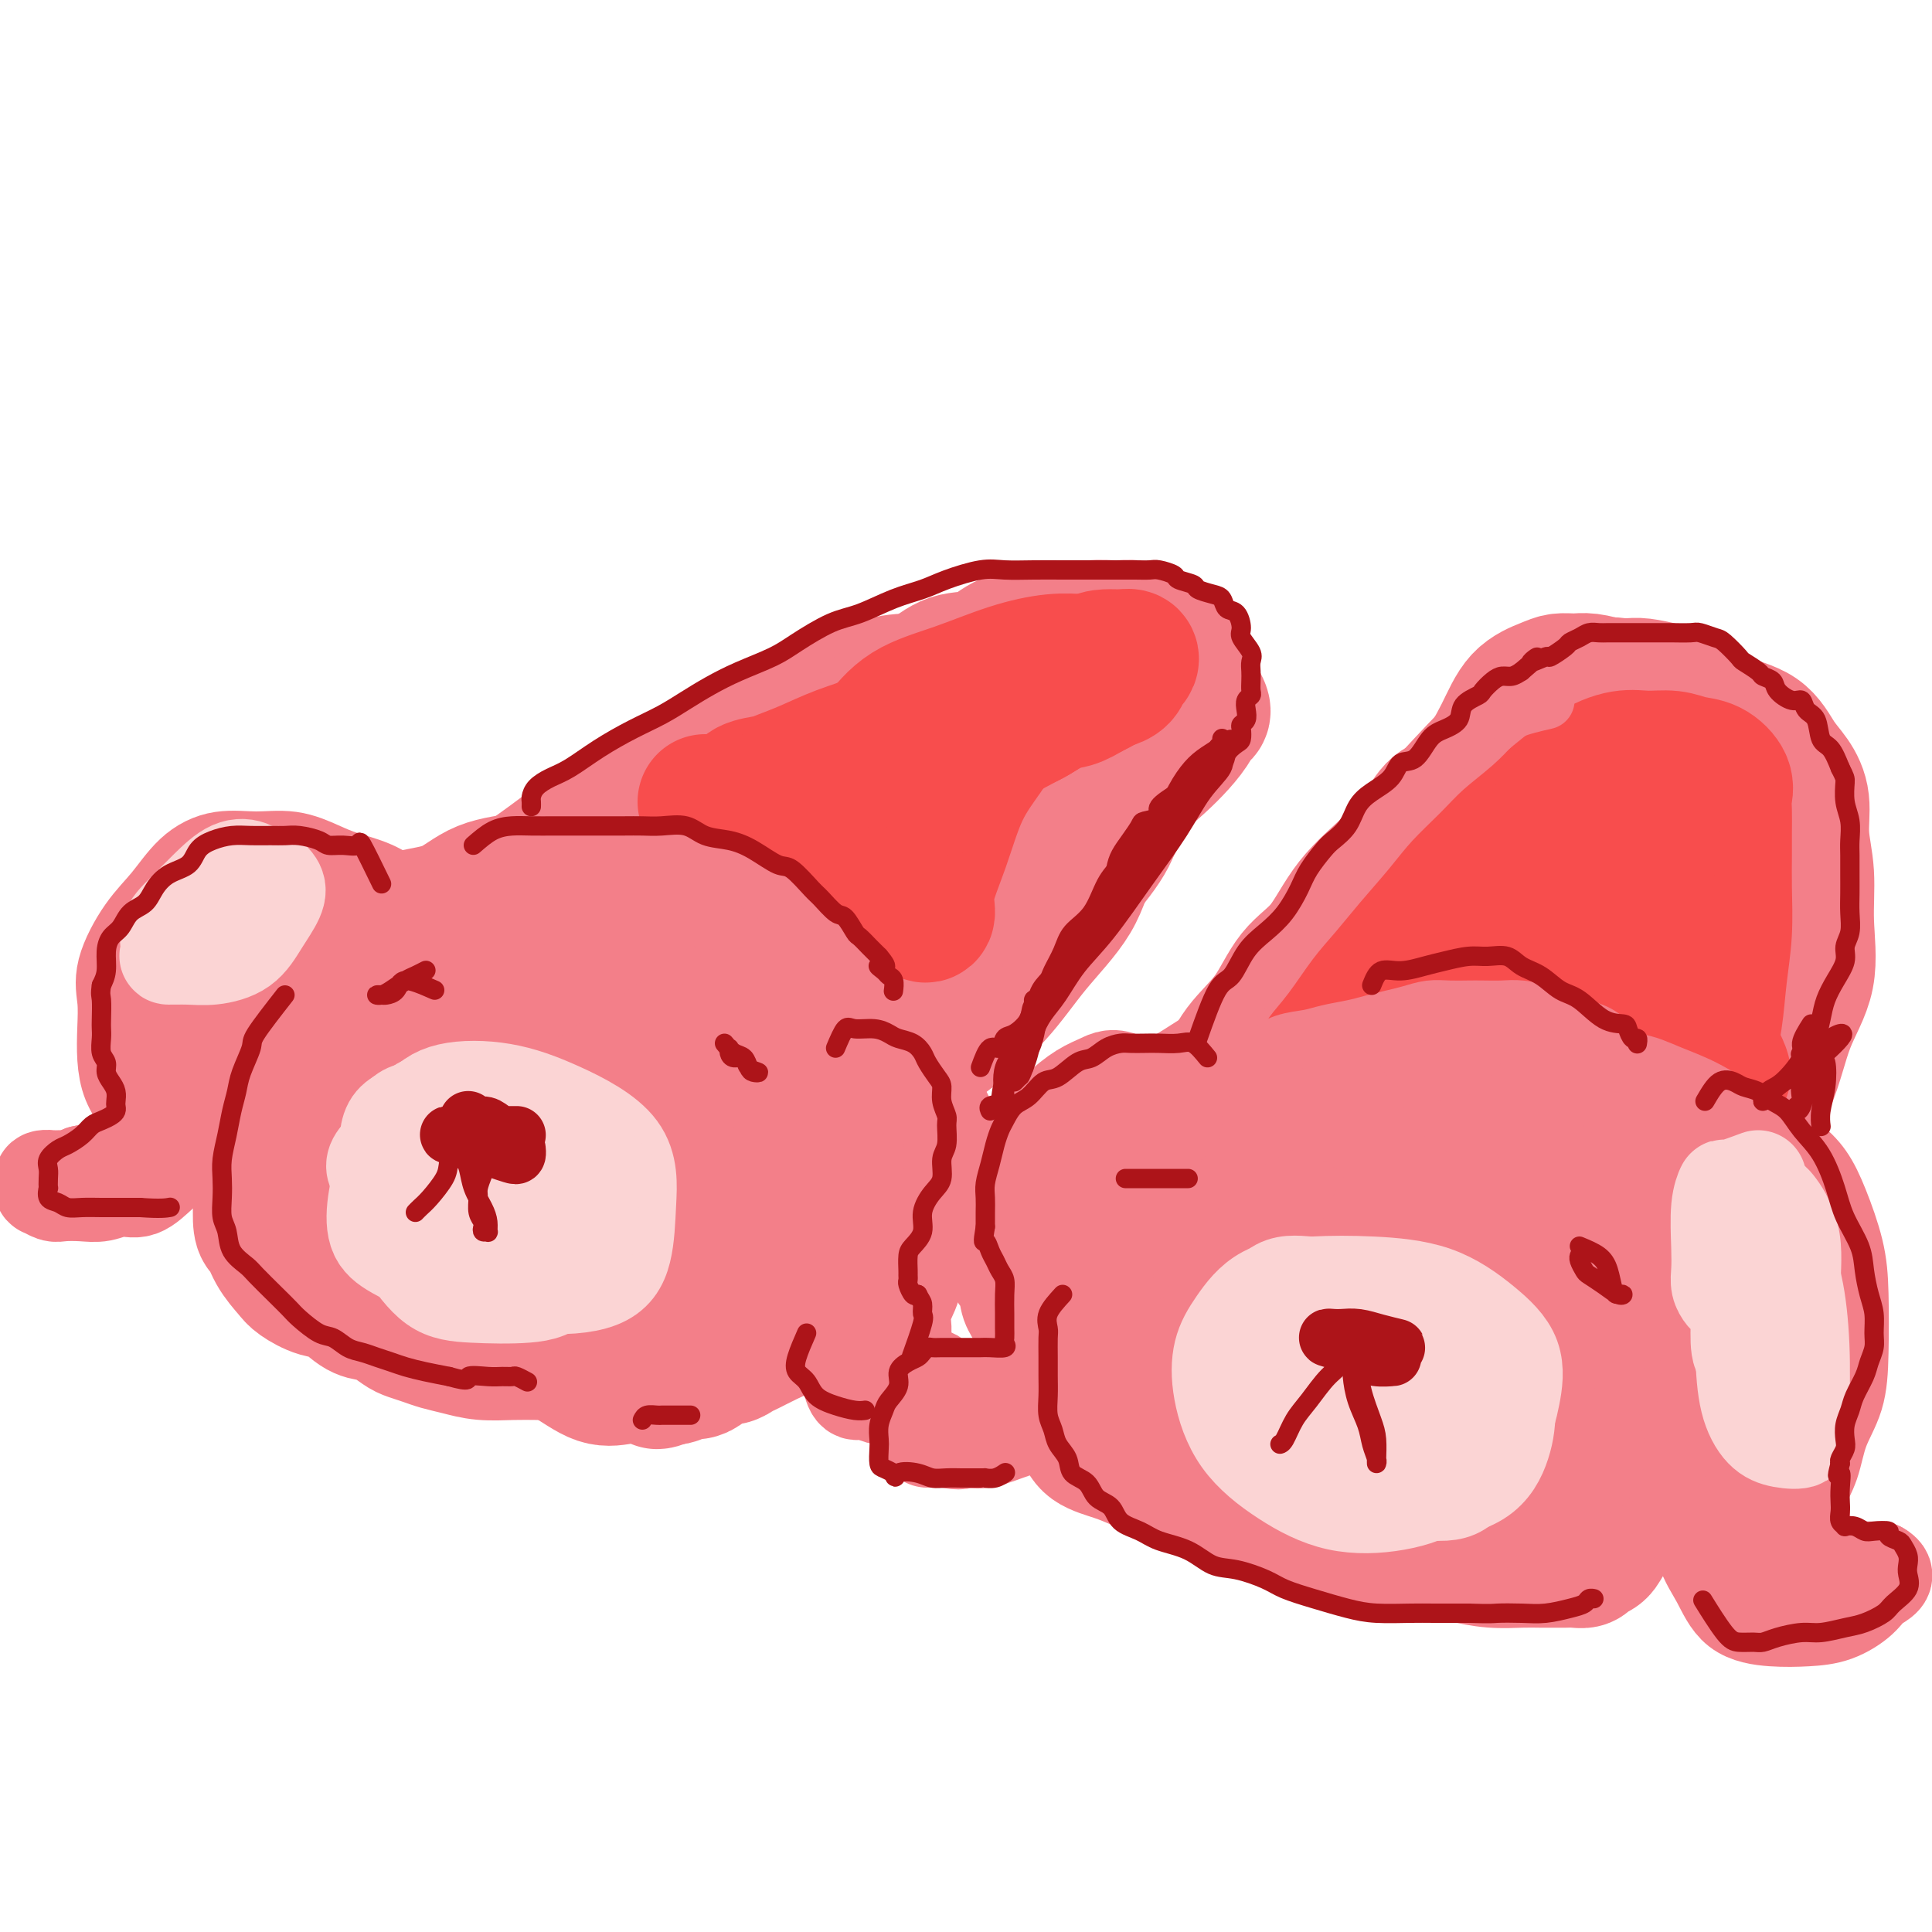 <svg viewBox='0 0 400 400' version='1.1' xmlns='http://www.w3.org/2000/svg' xmlns:xlink='http://www.w3.org/1999/xlink'><g fill='none' stroke='rgb(243,127,137)' stroke-width='28' stroke-linecap='round' stroke-linejoin='round'><path d='M177,157c-3.346,0.255 -6.691,0.510 -9,2c-2.309,1.490 -3.581,4.214 -6,7c-2.419,2.786 -5.984,5.633 -9,8c-3.016,2.367 -5.483,4.253 -8,6c-2.517,1.747 -5.085,3.354 -7,5c-1.915,1.646 -3.178,3.330 -4,4c-0.822,0.670 -1.202,0.324 -1,0c0.202,-0.324 0.985,-0.627 2,-2c1.015,-1.373 2.262,-3.818 4,-6c1.738,-2.182 3.967,-4.103 6,-6c2.033,-1.897 3.871,-3.771 6,-6c2.129,-2.229 4.549,-4.813 7,-7c2.451,-2.187 4.933,-3.977 8,-6c3.067,-2.023 6.720,-4.279 10,-6c3.280,-1.721 6.187,-2.906 9,-4c2.813,-1.094 5.531,-2.097 8,-3c2.469,-0.903 4.689,-1.708 7,-2c2.311,-0.292 4.712,-0.073 7,0c2.288,0.073 4.464,-0.000 6,0c1.536,0.000 2.432,0.074 4,0c1.568,-0.074 3.807,-0.296 5,0c1.193,0.296 1.340,1.110 2,2c0.660,0.890 1.831,1.855 3,3c1.169,1.145 2.334,2.470 3,4c0.666,1.530 0.833,3.265 1,5'/><path d='M231,155c1.382,2.958 0.336,3.352 0,5c-0.336,1.648 0.038,4.551 0,7c-0.038,2.449 -0.488,4.445 -2,7c-1.512,2.555 -4.085,5.670 -7,9c-2.915,3.330 -6.171,6.874 -10,10c-3.829,3.126 -8.233,5.833 -12,9c-3.767,3.167 -6.899,6.794 -10,9c-3.101,2.206 -6.170,2.992 -8,4c-1.830,1.008 -2.421,2.239 -3,3c-0.579,0.761 -1.146,1.052 -1,1c0.146,-0.052 1.004,-0.447 2,-1c0.996,-0.553 2.130,-1.263 4,-3c1.870,-1.737 4.476,-4.500 7,-7c2.524,-2.500 4.967,-4.737 8,-8c3.033,-3.263 6.655,-7.553 10,-12c3.345,-4.447 6.412,-9.050 9,-13c2.588,-3.950 4.697,-7.247 6,-10c1.303,-2.753 1.801,-4.961 2,-7c0.199,-2.039 0.099,-3.907 0,-5c-0.099,-1.093 -0.198,-1.411 0,-2c0.198,-0.589 0.694,-1.449 0,-2c-0.694,-0.551 -2.579,-0.792 -4,-1c-1.421,-0.208 -2.377,-0.384 -3,-1c-0.623,-0.616 -0.913,-1.673 -2,-2c-1.087,-0.327 -2.972,0.077 -4,0c-1.028,-0.077 -1.200,-0.636 -2,-1c-0.800,-0.364 -2.229,-0.533 -3,-1c-0.771,-0.467 -0.886,-1.234 -1,-2'/><path d='M207,141c-3.437,-1.237 -2.530,-0.331 -3,0c-0.470,0.331 -2.318,0.087 -4,0c-1.682,-0.087 -3.200,-0.016 -5,0c-1.800,0.016 -3.882,-0.022 -6,0c-2.118,0.022 -4.271,0.106 -7,1c-2.729,0.894 -6.033,2.599 -9,4c-2.967,1.401 -5.597,2.498 -8,4c-2.403,1.502 -4.578,3.408 -7,5c-2.422,1.592 -5.092,2.870 -7,4c-1.908,1.130 -3.053,2.112 -5,4c-1.947,1.888 -4.694,4.683 -7,7c-2.306,2.317 -4.170,4.155 -6,6c-1.830,1.845 -3.625,3.695 -5,5c-1.375,1.305 -2.330,2.064 -3,3c-0.670,0.936 -1.053,2.049 -2,3c-0.947,0.951 -2.456,1.738 -3,2c-0.544,0.262 -0.123,-0.002 0,0c0.123,0.002 -0.054,0.271 0,0c0.054,-0.271 0.337,-1.080 1,-2c0.663,-0.920 1.704,-1.949 3,-3c1.296,-1.051 2.848,-2.122 5,-4c2.152,-1.878 4.906,-4.562 8,-7c3.094,-2.438 6.528,-4.631 10,-7c3.472,-2.369 6.982,-4.913 10,-7c3.018,-2.087 5.543,-3.716 8,-5c2.457,-1.284 4.845,-2.224 7,-3c2.155,-0.776 4.078,-1.388 6,-2'/><path d='M178,149c4.307,-1.725 4.573,-1.037 6,-1c1.427,0.037 4.013,-0.579 6,-1c1.987,-0.421 3.375,-0.649 5,-1c1.625,-0.351 3.489,-0.825 5,-1c1.511,-0.175 2.671,-0.051 4,0c1.329,0.051 2.828,0.029 4,0c1.172,-0.029 2.016,-0.066 3,0c0.984,0.066 2.109,0.236 3,1c0.891,0.764 1.548,2.124 2,3c0.452,0.876 0.699,1.269 1,2c0.301,0.731 0.657,1.800 1,3c0.343,1.200 0.672,2.532 1,4c0.328,1.468 0.654,3.072 1,5c0.346,1.928 0.710,4.180 1,6c0.290,1.820 0.504,3.209 0,5c-0.504,1.791 -1.726,3.983 -3,6c-1.274,2.017 -2.600,3.857 -5,6c-2.400,2.143 -5.876,4.588 -9,7c-3.124,2.412 -5.898,4.790 -9,7c-3.102,2.210 -6.534,4.253 -9,6c-2.466,1.747 -3.968,3.200 -5,4c-1.032,0.800 -1.594,0.949 -2,1c-0.406,0.051 -0.656,0.004 -1,0c-0.344,-0.004 -0.783,0.035 -1,0c-0.217,-0.035 -0.213,-0.143 0,-1c0.213,-0.857 0.634,-2.461 1,-4c0.366,-1.539 0.676,-3.011 1,-5c0.324,-1.989 0.662,-4.494 1,-7'/><path d='M180,194c0.537,-4.043 0.878,-5.649 1,-8c0.122,-2.351 0.025,-5.445 0,-8c-0.025,-2.555 0.021,-4.569 0,-7c-0.021,-2.431 -0.111,-5.278 0,-7c0.111,-1.722 0.422,-2.320 0,-3c-0.422,-0.680 -1.577,-1.442 -2,-2c-0.423,-0.558 -0.115,-0.913 0,-1c0.115,-0.087 0.038,0.094 0,0c-0.038,-0.094 -0.037,-0.463 0,-1c0.037,-0.537 0.112,-1.242 0,-2c-0.112,-0.758 -0.409,-1.569 0,-2c0.409,-0.431 1.524,-0.482 2,-1c0.476,-0.518 0.314,-1.501 1,-2c0.686,-0.499 2.220,-0.512 3,-1c0.780,-0.488 0.807,-1.451 1,-2c0.193,-0.549 0.551,-0.683 1,-1c0.449,-0.317 0.990,-0.817 1,-1c0.010,-0.183 -0.510,-0.049 -1,0c-0.490,0.049 -0.948,0.011 -1,0c-0.052,-0.011 0.304,0.003 0,0c-0.304,-0.003 -1.268,-0.025 -2,0c-0.732,0.025 -1.231,0.096 -2,0c-0.769,-0.096 -1.809,-0.358 -3,0c-1.191,0.358 -2.535,1.336 -4,2c-1.465,0.664 -3.053,1.013 -5,2c-1.947,0.987 -4.255,2.612 -7,4c-2.745,1.388 -5.927,2.539 -9,4c-3.073,1.461 -6.036,3.230 -9,5'/><path d='M145,162c-6.596,3.464 -6.086,3.626 -8,5c-1.914,1.374 -6.253,3.962 -9,6c-2.747,2.038 -3.901,3.526 -6,5c-2.099,1.474 -5.143,2.934 -7,4c-1.857,1.066 -2.528,1.738 -4,3c-1.472,1.262 -3.746,3.112 -5,4c-1.254,0.888 -1.488,0.812 -2,1c-0.512,0.188 -1.300,0.639 -2,1c-0.700,0.361 -1.311,0.633 -2,1c-0.689,0.367 -1.456,0.829 -2,1c-0.544,0.171 -0.866,0.053 -1,0c-0.134,-0.053 -0.079,-0.039 0,0c0.079,0.039 0.183,0.103 0,0c-0.183,-0.103 -0.653,-0.373 0,-1c0.653,-0.627 2.429,-1.611 4,-3c1.571,-1.389 2.938,-3.182 5,-5c2.062,-1.818 4.820,-3.662 8,-6c3.180,-2.338 6.781,-5.171 10,-7c3.219,-1.829 6.055,-2.656 9,-4c2.945,-1.344 5.999,-3.207 9,-5c3.001,-1.793 5.947,-3.515 9,-5c3.053,-1.485 6.211,-2.731 9,-4c2.789,-1.269 5.209,-2.561 8,-4c2.791,-1.439 5.954,-3.025 9,-4c3.046,-0.975 5.974,-1.339 9,-2c3.026,-0.661 6.150,-1.617 9,-2c2.850,-0.383 5.425,-0.191 8,0'/><path d='M203,141c4.905,-0.575 4.168,-0.014 5,0c0.832,0.014 3.234,-0.521 5,0c1.766,0.521 2.897,2.098 4,3c1.103,0.902 2.180,1.130 3,2c0.820,0.870 1.385,2.382 2,3c0.615,0.618 1.282,0.340 2,1c0.718,0.660 1.488,2.256 2,3c0.512,0.744 0.764,0.635 1,1c0.236,0.365 0.454,1.206 1,2c0.546,0.794 1.419,1.543 2,2c0.581,0.457 0.871,0.621 1,1c0.129,0.379 0.096,0.971 0,2c-0.096,1.029 -0.256,2.494 0,4c0.256,1.506 0.929,3.054 0,5c-0.929,1.946 -3.461,4.291 -5,7c-1.539,2.709 -2.086,5.781 -4,9c-1.914,3.219 -5.195,6.586 -8,10c-2.805,3.414 -5.135,6.876 -8,10c-2.865,3.124 -6.266,5.909 -9,8c-2.734,2.091 -4.800,3.489 -7,5c-2.200,1.511 -4.534,3.137 -6,4c-1.466,0.863 -2.064,0.963 -3,1c-0.936,0.037 -2.210,0.010 -3,0c-0.790,-0.010 -1.097,-0.003 -2,0c-0.903,0.003 -2.401,0.001 -3,0c-0.599,-0.001 -0.300,-0.000 0,0'/><path d='M109,201c-1.137,-2.959 -2.274,-5.918 -3,-7c-0.726,-1.082 -1.039,-0.287 -2,0c-0.961,0.287 -2.568,0.066 -4,0c-1.432,-0.066 -2.690,0.024 -4,0c-1.310,-0.024 -2.672,-0.162 -4,0c-1.328,0.162 -2.623,0.624 -4,1c-1.377,0.376 -2.836,0.665 -4,1c-1.164,0.335 -2.033,0.714 -3,1c-0.967,0.286 -2.034,0.477 -3,1c-0.966,0.523 -1.833,1.378 -3,2c-1.167,0.622 -2.635,1.012 -4,2c-1.365,0.988 -2.628,2.573 -4,4c-1.372,1.427 -2.854,2.696 -4,4c-1.146,1.304 -1.957,2.644 -3,4c-1.043,1.356 -2.318,2.728 -3,4c-0.682,1.272 -0.771,2.445 -1,4c-0.229,1.555 -0.597,3.491 -1,5c-0.403,1.509 -0.840,2.590 -1,4c-0.160,1.410 -0.043,3.149 0,5c0.043,1.851 0.012,3.815 0,6c-0.012,2.185 -0.006,4.593 0,7'/><path d='M54,249c-0.315,5.971 0.397,5.397 1,6c0.603,0.603 1.098,2.383 2,4c0.902,1.617 2.212,3.071 3,4c0.788,0.929 1.053,1.334 2,2c0.947,0.666 2.574,1.592 4,2c1.426,0.408 2.651,0.298 4,1c1.349,0.702 2.822,2.215 4,3c1.178,0.785 2.062,0.840 3,1c0.938,0.160 1.930,0.424 3,1c1.070,0.576 2.217,1.464 3,2c0.783,0.536 1.201,0.722 2,1c0.799,0.278 1.980,0.649 3,1c1.020,0.351 1.880,0.682 3,1c1.120,0.318 2.500,0.621 4,1c1.500,0.379 3.121,0.833 5,1c1.879,0.167 4.018,0.049 6,0c1.982,-0.049 3.807,-0.027 6,0c2.193,0.027 4.753,0.060 7,0c2.247,-0.060 4.181,-0.212 6,0c1.819,0.212 3.524,0.789 5,1c1.476,0.211 2.724,0.058 4,0c1.276,-0.058 2.579,-0.019 3,0c0.421,0.019 -0.039,0.018 0,0c0.039,-0.018 0.576,-0.053 1,0c0.424,0.053 0.735,0.194 1,0c0.265,-0.194 0.483,-0.722 1,-1c0.517,-0.278 1.331,-0.306 2,-1c0.669,-0.694 1.191,-2.056 2,-3c0.809,-0.944 1.904,-1.472 3,-2'/><path d='M147,274c2.291,-1.845 3.018,-2.957 4,-4c0.982,-1.043 2.220,-2.018 4,-4c1.780,-1.982 4.101,-4.970 6,-7c1.899,-2.030 3.376,-3.103 5,-5c1.624,-1.897 3.394,-4.620 5,-7c1.606,-2.380 3.047,-4.418 4,-6c0.953,-1.582 1.418,-2.707 2,-4c0.582,-1.293 1.280,-2.754 2,-4c0.720,-1.246 1.461,-2.276 2,-3c0.539,-0.724 0.874,-1.141 1,-2c0.126,-0.859 0.041,-2.159 0,-3c-0.041,-0.841 -0.040,-1.224 0,-2c0.040,-0.776 0.118,-1.944 0,-3c-0.118,-1.056 -0.432,-2.000 -1,-3c-0.568,-1.000 -1.390,-2.056 -2,-3c-0.610,-0.944 -1.007,-1.774 -2,-3c-0.993,-1.226 -2.582,-2.847 -4,-4c-1.418,-1.153 -2.664,-1.839 -4,-3c-1.336,-1.161 -2.760,-2.798 -5,-4c-2.240,-1.202 -5.295,-1.969 -8,-3c-2.705,-1.031 -5.058,-2.325 -8,-3c-2.942,-0.675 -6.472,-0.732 -10,-1c-3.528,-0.268 -7.054,-0.747 -11,-1c-3.946,-0.253 -8.313,-0.280 -12,0c-3.687,0.280 -6.696,0.866 -10,2c-3.304,1.134 -6.903,2.817 -10,5c-3.097,2.183 -5.692,4.867 -8,7c-2.308,2.133 -4.330,3.716 -6,6c-1.670,2.284 -2.988,5.269 -4,8c-1.012,2.731 -1.718,5.209 -2,8c-0.282,2.791 -0.141,5.896 0,9'/><path d='M75,237c-1.038,5.615 -0.632,7.154 0,9c0.632,1.846 1.490,4.000 3,6c1.510,2.000 3.671,3.848 6,5c2.329,1.152 4.824,1.609 8,2c3.176,0.391 7.032,0.717 12,0c4.968,-0.717 11.047,-2.475 16,-5c4.953,-2.525 8.782,-5.817 13,-9c4.218,-3.183 8.827,-6.259 12,-9c3.173,-2.741 4.910,-5.148 6,-8c1.090,-2.852 1.533,-6.150 0,-9c-1.533,-2.850 -5.043,-5.251 -9,-8c-3.957,-2.749 -8.360,-5.847 -13,-9c-4.640,-3.153 -9.516,-6.363 -15,-8c-5.484,-1.637 -11.576,-1.701 -16,-1c-4.424,0.701 -7.180,2.167 -10,5c-2.820,2.833 -5.702,7.034 -8,13c-2.298,5.966 -4.010,13.698 -5,21c-0.990,7.302 -1.257,14.173 0,20c1.257,5.827 4.038,10.611 7,14c2.962,3.389 6.104,5.384 10,7c3.896,1.616 8.547,2.852 14,3c5.453,0.148 11.710,-0.791 18,-3c6.290,-2.209 12.614,-5.688 18,-10c5.386,-4.312 9.833,-9.457 13,-15c3.167,-5.543 5.055,-11.484 6,-18c0.945,-6.516 0.949,-13.607 0,-19c-0.949,-5.393 -2.851,-9.089 -6,-12c-3.149,-2.911 -7.545,-5.038 -12,-6c-4.455,-0.962 -8.969,-0.759 -13,0c-4.031,0.759 -7.580,2.074 -11,5c-3.420,2.926 -6.710,7.463 -10,12'/><path d='M109,210c-3.008,4.174 -5.529,8.608 -7,14c-1.471,5.392 -1.891,11.742 -2,17c-0.109,5.258 0.095,9.424 2,13c1.905,3.576 5.513,6.562 10,8c4.487,1.438 9.855,1.330 15,1c5.145,-0.330 10.067,-0.880 15,-4c4.933,-3.120 9.877,-8.810 13,-14c3.123,-5.190 4.426,-9.881 5,-15c0.574,-5.119 0.419,-10.667 -2,-15c-2.419,-4.333 -7.103,-7.451 -12,-10c-4.897,-2.549 -10.008,-4.529 -15,-6c-4.992,-1.471 -9.866,-2.432 -14,-1c-4.134,1.432 -7.527,5.259 -10,9c-2.473,3.741 -4.027,7.397 -5,12c-0.973,4.603 -1.365,10.153 -1,15c0.365,4.847 1.489,8.993 4,12c2.511,3.007 6.410,4.877 11,6c4.590,1.123 9.871,1.500 15,1c5.129,-0.500 10.106,-1.877 14,-5c3.894,-3.123 6.706,-7.992 9,-13c2.294,-5.008 4.069,-10.156 5,-16c0.931,-5.844 1.016,-12.384 0,-17c-1.016,-4.616 -3.134,-7.307 -6,-9c-2.866,-1.693 -6.482,-2.386 -10,-2c-3.518,0.386 -6.940,1.852 -10,5c-3.060,3.148 -5.758,7.979 -8,13c-2.242,5.021 -4.026,10.232 -5,16c-0.974,5.768 -1.137,12.092 -1,17c0.137,4.908 0.575,8.398 2,11c1.425,2.602 3.836,4.315 7,5c3.164,0.685 7.082,0.343 11,0'/><path d='M139,258c3.811,-0.354 7.838,-1.239 11,-4c3.162,-2.761 5.460,-7.397 7,-12c1.540,-4.603 2.321,-9.172 2,-14c-0.321,-4.828 -1.744,-9.914 -4,-13c-2.256,-3.086 -5.344,-4.171 -9,-5c-3.656,-0.829 -7.879,-1.400 -11,-1c-3.121,0.400 -5.140,1.773 -7,4c-1.860,2.227 -3.561,5.308 -5,9c-1.439,3.692 -2.615,7.997 -3,11c-0.385,3.003 0.022,4.706 0,6c-0.022,1.294 -0.474,2.180 0,3c0.474,0.820 1.873,1.573 4,2c2.127,0.427 4.983,0.527 8,0c3.017,-0.527 6.197,-1.680 10,-5c3.803,-3.320 8.229,-8.806 10,-11c1.771,-2.194 0.885,-1.097 0,0'/><path d='M173,194c0.358,1.124 0.716,2.249 1,3c0.284,0.751 0.495,1.129 1,2c0.505,0.871 1.306,2.234 2,4c0.694,1.766 1.282,3.934 2,6c0.718,2.066 1.566,4.030 2,6c0.434,1.970 0.453,3.944 1,6c0.547,2.056 1.622,4.192 2,6c0.378,1.808 0.057,3.288 0,5c-0.057,1.712 0.148,3.658 0,6c-0.148,2.342 -0.650,5.081 -2,8c-1.350,2.919 -3.547,6.018 -5,9c-1.453,2.982 -2.162,5.848 -3,8c-0.838,2.152 -1.803,3.588 -3,5c-1.197,1.412 -2.624,2.798 -4,4c-1.376,1.202 -2.701,2.221 -4,3c-1.299,0.779 -2.574,1.317 -4,2c-1.426,0.683 -3.005,1.510 -4,2c-0.995,0.490 -1.407,0.643 -2,1c-0.593,0.357 -1.366,0.918 -2,1c-0.634,0.082 -1.129,-0.314 -2,0c-0.871,0.314 -2.117,1.338 -3,2c-0.883,0.662 -1.402,0.961 -2,1c-0.598,0.039 -1.277,-0.182 -2,0c-0.723,0.182 -1.492,0.766 -2,1c-0.508,0.234 -0.754,0.117 -1,0'/><path d='M139,285c-4.797,2.011 -2.791,0.539 -2,0c0.791,-0.539 0.366,-0.144 0,0c-0.366,0.144 -0.674,0.039 -1,0c-0.326,-0.039 -0.669,-0.011 -1,0c-0.331,0.011 -0.648,0.006 -1,0c-0.352,-0.006 -0.737,-0.013 -1,0c-0.263,0.013 -0.405,0.048 -1,0c-0.595,-0.048 -1.645,-0.177 -3,0c-1.355,0.177 -3.016,0.662 -5,0c-1.984,-0.662 -4.292,-2.470 -7,-4c-2.708,-1.530 -5.815,-2.782 -9,-4c-3.185,-1.218 -6.446,-2.402 -9,-4c-2.554,-1.598 -4.400,-3.609 -7,-5c-2.600,-1.391 -5.953,-2.162 -8,-3c-2.047,-0.838 -2.787,-1.742 -4,-3c-1.213,-1.258 -2.900,-2.869 -4,-4c-1.100,-1.131 -1.615,-1.783 -2,-3c-0.385,-1.217 -0.640,-3.000 -1,-4c-0.360,-1.000 -0.825,-1.219 -1,-2c-0.175,-0.781 -0.060,-2.124 0,-3c0.060,-0.876 0.064,-1.284 0,-2c-0.064,-0.716 -0.195,-1.741 0,-3c0.195,-1.259 0.716,-2.751 2,-5c1.284,-2.249 3.332,-5.256 6,-8c2.668,-2.744 5.957,-5.225 10,-9c4.043,-3.775 8.840,-8.843 14,-13c5.160,-4.157 10.682,-7.403 16,-11c5.318,-3.597 10.432,-7.545 16,-11c5.568,-3.455 11.591,-6.416 17,-9c5.409,-2.584 10.205,-4.792 15,-7'/><path d='M168,168c7.616,-3.604 10.657,-4.612 14,-6c3.343,-1.388 6.988,-3.154 10,-4c3.012,-0.846 5.389,-0.771 7,-1c1.611,-0.229 2.454,-0.761 3,-1c0.546,-0.239 0.793,-0.184 1,0c0.207,0.184 0.372,0.497 0,1c-0.372,0.503 -1.282,1.194 -2,2c-0.718,0.806 -1.246,1.726 -2,3c-0.754,1.274 -1.736,2.903 -3,5c-1.264,2.097 -2.811,4.663 -4,8c-1.189,3.337 -2.021,7.445 -3,11c-0.979,3.555 -2.104,6.558 -3,9c-0.896,2.442 -1.562,4.324 -2,5c-0.438,0.676 -0.646,0.146 -1,0c-0.354,-0.146 -0.853,0.092 -1,0c-0.147,-0.092 0.057,-0.516 0,-2c-0.057,-1.484 -0.373,-4.030 1,-7c1.373,-2.970 4.437,-6.365 7,-10c2.563,-3.635 4.624,-7.512 7,-10c2.376,-2.488 5.067,-3.588 7,-4c1.933,-0.412 3.106,-0.136 4,0c0.894,0.136 1.507,0.132 2,0c0.493,-0.132 0.864,-0.391 1,0c0.136,0.391 0.036,1.434 0,2c-0.036,0.566 -0.010,0.657 0,1c0.010,0.343 0.003,0.939 0,1c-0.003,0.061 -0.001,-0.411 0,0c0.001,0.411 0.000,1.706 0,3'/><path d='M211,174c-0.442,1.706 -1.547,2.472 -3,4c-1.453,1.528 -3.253,3.818 -6,7c-2.747,3.182 -6.443,7.255 -10,12c-3.557,4.745 -6.977,10.161 -10,14c-3.023,3.839 -5.649,6.101 -8,9c-2.351,2.899 -4.427,6.434 -6,10c-1.573,3.566 -2.643,7.164 -4,11c-1.357,3.836 -3.003,7.909 -4,11c-0.997,3.091 -1.347,5.201 -2,7c-0.653,1.799 -1.610,3.287 -2,4c-0.390,0.713 -0.215,0.652 -1,1c-0.785,0.348 -2.532,1.104 -4,2c-1.468,0.896 -2.657,1.930 -4,3c-1.343,1.070 -2.841,2.175 -4,3c-1.159,0.825 -1.981,1.370 -3,2c-1.019,0.630 -2.235,1.346 -3,2c-0.765,0.654 -1.079,1.245 -2,2c-0.921,0.755 -2.448,1.675 -4,2c-1.552,0.325 -3.128,0.057 -5,0c-1.872,-0.057 -4.041,0.097 -6,0c-1.959,-0.097 -3.709,-0.444 -6,-1c-2.291,-0.556 -5.123,-1.320 -8,-3c-2.877,-1.680 -5.798,-4.277 -9,-6c-3.202,-1.723 -6.684,-2.571 -9,-4c-2.316,-1.429 -3.466,-3.440 -5,-5c-1.534,-1.560 -3.451,-2.669 -5,-4c-1.549,-1.331 -2.730,-2.884 -4,-4c-1.270,-1.116 -2.629,-1.794 -4,-3c-1.371,-1.206 -2.754,-2.940 -4,-4c-1.246,-1.060 -2.356,-1.446 -3,-2c-0.644,-0.554 -0.822,-1.277 -1,-2'/><path d='M62,242c-4.475,-4.032 -2.663,-2.113 -2,-2c0.663,0.113 0.176,-1.582 0,-3c-0.176,-1.418 -0.042,-2.561 0,-4c0.042,-1.439 -0.007,-3.175 0,-5c0.007,-1.825 0.069,-3.741 0,-6c-0.069,-2.259 -0.268,-4.863 0,-7c0.268,-2.137 1.002,-3.809 2,-6c0.998,-2.191 2.261,-4.903 4,-7c1.739,-2.097 3.956,-3.581 6,-5c2.044,-1.419 3.916,-2.774 6,-4c2.084,-1.226 4.381,-2.322 7,-3c2.619,-0.678 5.562,-0.938 8,-2c2.438,-1.062 4.371,-2.927 7,-4c2.629,-1.073 5.952,-1.355 9,-2c3.048,-0.645 5.819,-1.655 9,-2c3.181,-0.345 6.772,-0.026 10,0c3.228,0.026 6.094,-0.243 9,0c2.906,0.243 5.852,0.997 9,2c3.148,1.003 6.497,2.256 9,4c2.503,1.744 4.161,3.979 6,6c1.839,2.021 3.861,3.828 5,6c1.139,2.172 1.397,4.708 2,8c0.603,3.292 1.551,7.339 2,11c0.449,3.661 0.398,6.937 0,10c-0.398,3.063 -1.144,5.913 -2,9c-0.856,3.087 -1.823,6.410 -3,9c-1.177,2.590 -2.564,4.445 -4,6c-1.436,1.555 -2.921,2.808 -4,4c-1.079,1.192 -1.752,2.321 -2,3c-0.248,0.679 -0.071,0.908 0,1c0.071,0.092 0.035,0.046 0,0'/><path d='M302,168c-1.365,-0.824 -2.730,-1.649 -4,-1c-1.270,0.649 -2.447,2.771 -4,5c-1.553,2.229 -3.484,4.566 -6,7c-2.516,2.434 -5.618,4.967 -8,8c-2.382,3.033 -4.043,6.567 -6,9c-1.957,2.433 -4.210,3.767 -6,6c-1.790,2.233 -3.116,5.367 -5,8c-1.884,2.633 -4.325,4.766 -6,7c-1.675,2.234 -2.584,4.569 -4,7c-1.416,2.431 -3.338,4.958 -5,7c-1.662,2.042 -3.065,3.598 -4,5c-0.935,1.402 -1.402,2.651 -2,4c-0.598,1.349 -1.326,2.797 -2,4c-0.674,1.203 -1.292,2.160 -2,3c-0.708,0.840 -1.504,1.564 -2,2c-0.496,0.436 -0.693,0.586 -1,1c-0.307,0.414 -0.726,1.093 -1,2c-0.274,0.907 -0.403,2.042 -1,3c-0.597,0.958 -1.663,1.738 -2,3c-0.337,1.262 0.053,3.006 0,4c-0.053,0.994 -0.550,1.239 -1,2c-0.450,0.761 -0.853,2.039 -1,4c-0.147,1.961 -0.040,4.605 0,7c0.040,2.395 0.011,4.541 0,7c-0.011,2.459 -0.006,5.229 0,8'/><path d='M229,290c-0.045,4.188 -0.156,3.659 0,4c0.156,0.341 0.581,1.553 1,2c0.419,0.447 0.834,0.128 1,0c0.166,-0.128 0.083,-0.064 0,0'/><path d='M234,283c-0.826,-0.877 -1.653,-1.755 -2,-3c-0.347,-1.245 -0.215,-2.859 0,-5c0.215,-2.141 0.513,-4.809 1,-7c0.487,-2.191 1.163,-3.906 2,-6c0.837,-2.094 1.834,-4.568 3,-7c1.166,-2.432 2.500,-4.821 4,-7c1.500,-2.179 3.167,-4.147 5,-6c1.833,-1.853 3.831,-3.590 6,-6c2.169,-2.410 4.510,-5.493 7,-8c2.490,-2.507 5.129,-4.437 8,-6c2.871,-1.563 5.975,-2.758 9,-4c3.025,-1.242 5.970,-2.532 9,-3c3.030,-0.468 6.145,-0.113 9,0c2.855,0.113 5.451,-0.016 8,0c2.549,0.016 5.052,0.175 8,1c2.948,0.825 6.343,2.315 9,4c2.657,1.685 4.577,3.565 7,5c2.423,1.435 5.350,2.423 8,4c2.650,1.577 5.022,3.742 7,6c1.978,2.258 3.563,4.610 5,7c1.437,2.390 2.726,4.818 4,8c1.274,3.182 2.534,7.117 3,11c0.466,3.883 0.139,7.715 0,11c-0.139,3.285 -0.089,6.025 -1,9c-0.911,2.975 -2.784,6.186 -4,9c-1.216,2.814 -1.776,5.233 -3,8c-1.224,2.767 -3.112,5.884 -5,9'/><path d='M341,307c-2.544,5.123 -2.904,4.932 -4,6c-1.096,1.068 -2.926,3.397 -4,5c-1.074,1.603 -1.390,2.482 -2,3c-0.610,0.518 -1.514,0.675 -2,1c-0.486,0.325 -0.556,0.819 -1,1c-0.444,0.181 -1.264,0.048 -2,0c-0.736,-0.048 -1.388,-0.012 -2,0c-0.612,0.012 -1.183,0.000 -2,0c-0.817,-0.000 -1.878,0.011 -3,0c-1.122,-0.011 -2.305,-0.044 -4,0c-1.695,0.044 -3.903,0.164 -6,0c-2.097,-0.164 -4.082,-0.611 -6,-1c-1.918,-0.389 -3.769,-0.718 -6,-1c-2.231,-0.282 -4.843,-0.515 -8,-1c-3.157,-0.485 -6.861,-1.222 -11,-2c-4.139,-0.778 -8.713,-1.598 -13,-3c-4.287,-1.402 -8.287,-3.386 -12,-5c-3.713,-1.614 -7.140,-2.858 -10,-4c-2.860,-1.142 -5.152,-2.182 -7,-3c-1.848,-0.818 -3.252,-1.415 -5,-2c-1.748,-0.585 -3.842,-1.157 -5,-2c-1.158,-0.843 -1.381,-1.958 -2,-3c-0.619,-1.042 -1.633,-2.011 -2,-3c-0.367,-0.989 -0.087,-1.999 0,-3c0.087,-1.001 -0.021,-1.995 0,-3c0.021,-1.005 0.169,-2.023 0,-3c-0.169,-0.977 -0.656,-1.914 0,-4c0.656,-2.086 2.454,-5.322 4,-8c1.546,-2.678 2.839,-4.798 4,-7c1.161,-2.202 2.189,-4.486 3,-7c0.811,-2.514 1.406,-5.257 2,-8'/><path d='M235,250c2.594,-5.302 2.579,-3.558 3,-4c0.421,-0.442 1.280,-3.071 3,-5c1.720,-1.929 4.302,-3.158 7,-4c2.698,-0.842 5.510,-1.297 9,-2c3.490,-0.703 7.656,-1.655 12,-2c4.344,-0.345 8.866,-0.085 13,0c4.134,0.085 7.882,-0.006 12,0c4.118,0.006 8.607,0.109 13,1c4.393,0.891 8.690,2.570 12,4c3.310,1.430 5.634,2.610 8,4c2.366,1.390 4.773,2.990 6,4c1.227,1.010 1.275,1.429 2,2c0.725,0.571 2.127,1.294 2,1c-0.127,-0.294 -1.783,-1.606 -3,-3c-1.217,-1.394 -1.994,-2.871 -3,-5c-1.006,-2.129 -2.239,-4.910 -4,-7c-1.761,-2.090 -4.049,-3.490 -6,-5c-1.951,-1.510 -3.563,-3.130 -6,-4c-2.437,-0.870 -5.697,-0.990 -9,-1c-3.303,-0.010 -6.648,0.088 -10,0c-3.352,-0.088 -6.711,-0.363 -10,0c-3.289,0.363 -6.507,1.365 -9,2c-2.493,0.635 -4.259,0.905 -6,1c-1.741,0.095 -3.456,0.015 -5,0c-1.544,-0.015 -2.916,0.034 -4,0c-1.084,-0.034 -1.881,-0.153 -3,0c-1.119,0.153 -2.559,0.576 -4,1'/><path d='M255,228c-9.998,0.511 -4.993,0.287 -4,1c0.993,0.713 -2.026,2.361 -4,3c-1.974,0.639 -2.903,0.267 -4,1c-1.097,0.733 -2.363,2.571 -4,4c-1.637,1.429 -3.647,2.449 -5,4c-1.353,1.551 -2.050,3.633 -3,5c-0.950,1.367 -2.153,2.020 -3,4c-0.847,1.980 -1.337,5.285 -2,8c-0.663,2.715 -1.498,4.838 -2,7c-0.502,2.162 -0.670,4.363 -1,7c-0.330,2.637 -0.820,5.709 -1,8c-0.180,2.291 -0.048,3.799 0,5c0.048,1.201 0.013,2.094 0,3c-0.013,0.906 -0.002,1.825 0,3c0.002,1.175 -0.003,2.606 0,3c0.003,0.394 0.015,-0.248 0,-1c-0.015,-0.752 -0.056,-1.615 0,-2c0.056,-0.385 0.211,-0.294 0,-1c-0.211,-0.706 -0.787,-2.211 -1,-3c-0.213,-0.789 -0.064,-0.862 0,-2c0.064,-1.138 0.041,-3.340 0,-6c-0.041,-2.660 -0.102,-5.776 0,-9c0.102,-3.224 0.368,-6.555 1,-10c0.632,-3.445 1.632,-7.004 3,-10c1.368,-2.996 3.105,-5.427 5,-8c1.895,-2.573 3.947,-5.286 6,-8'/><path d='M236,234c3.409,-5.191 4.933,-5.169 7,-6c2.067,-0.831 4.678,-2.514 7,-4c2.322,-1.486 4.354,-2.776 7,-4c2.646,-1.224 5.907,-2.381 9,-3c3.093,-0.619 6.018,-0.701 9,-1c2.982,-0.299 6.021,-0.815 9,-1c2.979,-0.185 5.899,-0.038 9,0c3.101,0.038 6.382,-0.034 9,0c2.618,0.034 4.571,0.173 7,1c2.429,0.827 5.334,2.340 8,3c2.666,0.660 5.092,0.466 7,1c1.908,0.534 3.298,1.797 5,3c1.702,1.203 3.717,2.347 5,3c1.283,0.653 1.834,0.815 3,2c1.166,1.185 2.946,3.393 4,5c1.054,1.607 1.381,2.612 2,4c0.619,1.388 1.529,3.160 2,5c0.471,1.840 0.504,3.746 1,6c0.496,2.254 1.456,4.854 2,7c0.544,2.146 0.672,3.839 1,6c0.328,2.161 0.855,4.790 1,7c0.145,2.210 -0.092,4.002 0,6c0.092,1.998 0.514,4.201 0,7c-0.514,2.799 -1.965,6.195 -3,9c-1.035,2.805 -1.655,5.018 -3,7c-1.345,1.982 -3.414,3.732 -5,6c-1.586,2.268 -2.687,5.052 -4,7c-1.313,1.948 -2.836,3.058 -4,4c-1.164,0.942 -1.967,1.715 -3,2c-1.033,0.285 -2.295,0.081 -3,0c-0.705,-0.081 -0.852,-0.041 -1,0'/><path d='M324,316c-1.651,0.800 -0.278,-0.200 0,-2c0.278,-1.800 -0.540,-4.399 -1,-8c-0.460,-3.601 -0.561,-8.205 -1,-14c-0.439,-5.795 -1.217,-12.782 -2,-20c-0.783,-7.218 -1.571,-14.665 -3,-20c-1.429,-5.335 -3.499,-8.556 -6,-10c-2.501,-1.444 -5.431,-1.112 -9,-1c-3.569,0.112 -7.775,0.003 -12,0c-4.225,-0.003 -8.468,0.100 -12,1c-3.532,0.900 -6.353,2.599 -9,4c-2.647,1.401 -5.119,2.506 -7,5c-1.881,2.494 -3.172,6.378 -4,10c-0.828,3.622 -1.192,6.982 0,11c1.192,4.018 3.941,8.694 8,12c4.059,3.306 9.427,5.243 14,6c4.573,0.757 8.349,0.333 12,0c3.651,-0.333 7.175,-0.576 10,-2c2.825,-1.424 4.951,-4.028 6,-7c1.049,-2.972 1.022,-6.313 1,-10c-0.022,-3.687 -0.038,-7.722 -2,-12c-1.962,-4.278 -5.869,-8.799 -10,-12c-4.131,-3.201 -8.487,-5.083 -13,-6c-4.513,-0.917 -9.183,-0.868 -13,0c-3.817,0.868 -6.780,2.556 -9,5c-2.220,2.444 -3.697,5.643 -5,10c-1.303,4.357 -2.431,9.872 -3,15c-0.569,5.128 -0.578,9.869 1,14c1.578,4.131 4.743,7.654 9,10c4.257,2.346 9.608,3.516 15,4c5.392,0.484 10.826,0.281 16,0c5.174,-0.281 10.087,-0.641 15,-1'/><path d='M310,298c6.894,-1.468 8.629,-4.639 11,-7c2.371,-2.361 5.379,-3.914 7,-6c1.621,-2.086 1.857,-4.706 2,-8c0.143,-3.294 0.195,-7.263 -2,-11c-2.195,-3.737 -6.637,-7.244 -12,-10c-5.363,-2.756 -11.647,-4.761 -18,-6c-6.353,-1.239 -12.775,-1.711 -18,-1c-5.225,0.711 -9.255,2.605 -13,6c-3.745,3.395 -7.206,8.290 -10,13c-2.794,4.710 -4.921,9.234 -6,13c-1.079,3.766 -1.110,6.772 -1,9c0.110,2.228 0.362,3.678 3,5c2.638,1.322 7.663,2.517 13,3c5.337,0.483 10.987,0.254 18,0c7.013,-0.254 15.388,-0.533 22,-2c6.612,-1.467 11.461,-4.120 15,-6c3.539,-1.880 5.769,-2.986 7,-5c1.231,-2.014 1.463,-4.937 1,-9c-0.463,-4.063 -1.620,-9.267 -4,-14c-2.380,-4.733 -5.982,-8.995 -10,-12c-4.018,-3.005 -8.452,-4.752 -13,-6c-4.548,-1.248 -9.211,-1.997 -13,-1c-3.789,0.997 -6.706,3.741 -9,7c-2.294,3.259 -3.967,7.034 -5,11c-1.033,3.966 -1.427,8.124 0,12c1.427,3.876 4.673,7.471 8,10c3.327,2.529 6.734,3.993 11,5c4.266,1.007 9.391,1.559 14,2c4.609,0.441 8.702,0.773 12,0c3.298,-0.773 5.799,-2.649 7,-5c1.201,-2.351 1.100,-5.175 1,-8'/><path d='M328,277c0.202,-3.713 0.206,-8.996 -2,-14c-2.206,-5.004 -6.621,-9.730 -11,-13c-4.379,-3.270 -8.720,-5.083 -12,-6c-3.280,-0.917 -5.498,-0.937 -8,1c-2.502,1.937 -5.287,5.832 -7,10c-1.713,4.168 -2.354,8.609 -3,13c-0.646,4.391 -1.296,8.733 0,12c1.296,3.267 4.539,5.458 8,7c3.461,1.542 7.141,2.435 11,3c3.859,0.565 7.898,0.804 11,0c3.102,-0.804 5.269,-2.650 7,-5c1.731,-2.350 3.027,-5.203 4,-8c0.973,-2.797 1.622,-5.538 2,-9c0.378,-3.462 0.484,-7.646 1,-11c0.516,-3.354 1.444,-5.878 2,-7c0.556,-1.122 0.742,-0.840 1,-1c0.258,-0.160 0.587,-0.761 1,0c0.413,0.761 0.909,2.883 0,6c-0.909,3.117 -3.223,7.228 -5,11c-1.777,3.772 -3.017,7.206 -4,10c-0.983,2.794 -1.709,4.947 -2,6c-0.291,1.053 -0.149,1.004 0,1c0.149,-0.004 0.304,0.037 0,-1c-0.304,-1.037 -1.065,-3.151 -3,-6c-1.935,-2.849 -5.042,-6.433 -8,-9c-2.958,-2.567 -5.768,-4.119 -8,-5c-2.232,-0.881 -3.887,-1.092 -5,1c-1.113,2.092 -1.684,6.486 -2,11c-0.316,4.514 -0.376,9.147 0,13c0.376,3.853 1.188,6.927 2,10'/><path d='M298,297c1.536,6.167 5.375,4.583 11,4c5.625,-0.583 13.036,-0.167 16,0c2.964,0.167 1.482,0.083 0,0'/><path d='M284,230c-3.411,-2.072 -6.823,-4.144 -8,-6c-1.177,-1.856 -0.121,-3.497 0,-5c0.121,-1.503 -0.694,-2.869 -1,-4c-0.306,-1.131 -0.102,-2.028 0,-3c0.102,-0.972 0.101,-2.020 0,-3c-0.101,-0.980 -0.303,-1.894 0,-3c0.303,-1.106 1.112,-2.406 2,-4c0.888,-1.594 1.857,-3.484 3,-5c1.143,-1.516 2.462,-2.660 4,-4c1.538,-1.340 3.297,-2.877 4,-4c0.703,-1.123 0.350,-1.833 1,-3c0.650,-1.167 2.303,-2.791 3,-4c0.697,-1.209 0.439,-2.001 1,-3c0.561,-0.999 1.939,-2.204 3,-3c1.061,-0.796 1.803,-1.184 3,-2c1.197,-0.816 2.850,-2.061 4,-3c1.150,-0.939 1.796,-1.573 3,-2c1.204,-0.427 2.964,-0.648 4,-1c1.036,-0.352 1.346,-0.836 2,-1c0.654,-0.164 1.652,-0.010 3,0c1.348,0.010 3.048,-0.125 4,0c0.952,0.125 1.158,0.510 2,0c0.842,-0.510 2.320,-1.915 3,-3c0.680,-1.085 0.561,-1.852 1,-3c0.439,-1.148 1.437,-2.679 2,-4c0.563,-1.321 0.690,-2.433 1,-4c0.310,-1.567 0.803,-3.591 1,-5c0.197,-1.409 0.099,-2.205 0,-3'/><path d='M329,145c0.952,-3.332 0.831,-2.161 1,-2c0.169,0.161 0.629,-0.689 1,-1c0.371,-0.311 0.653,-0.084 1,0c0.347,0.084 0.758,0.025 1,0c0.242,-0.025 0.314,-0.017 1,0c0.686,0.017 1.986,0.042 3,0c1.014,-0.042 1.741,-0.152 3,0c1.259,0.152 3.050,0.564 5,1c1.950,0.436 4.059,0.895 6,2c1.941,1.105 3.715,2.856 6,4c2.285,1.144 5.080,1.682 7,3c1.920,1.318 2.963,3.415 4,5c1.037,1.585 2.067,2.656 3,4c0.933,1.344 1.770,2.961 2,5c0.230,2.039 -0.147,4.500 0,7c0.147,2.500 0.818,5.039 1,8c0.182,2.961 -0.123,6.345 0,10c0.123,3.655 0.676,7.581 0,11c-0.676,3.419 -2.581,6.332 -4,10c-1.419,3.668 -2.353,8.091 -4,12c-1.647,3.909 -4.007,7.303 -6,11c-1.993,3.697 -3.620,7.698 -5,11c-1.380,3.302 -2.512,5.904 -4,8c-1.488,2.096 -3.333,3.686 -5,5c-1.667,1.314 -3.158,2.353 -5,3c-1.842,0.647 -4.035,0.903 -6,1c-1.965,0.097 -3.702,0.036 -5,0c-1.298,-0.036 -2.157,-0.048 -3,0c-0.843,0.048 -1.669,0.157 -2,0c-0.331,-0.157 -0.165,-0.578 0,-1'/><path d='M325,262c-2.262,-0.436 0.083,-1.527 2,-3c1.917,-1.473 3.407,-3.328 5,-5c1.593,-1.672 3.291,-3.160 5,-5c1.709,-1.840 3.431,-4.030 6,-7c2.569,-2.970 5.985,-6.719 8,-11c2.015,-4.281 2.631,-9.093 4,-14c1.369,-4.907 3.493,-9.907 5,-14c1.507,-4.093 2.399,-7.278 3,-10c0.601,-2.722 0.912,-4.979 1,-7c0.088,-2.021 -0.046,-3.805 0,-6c0.046,-2.195 0.272,-4.802 0,-7c-0.272,-2.198 -1.042,-3.988 -2,-6c-0.958,-2.012 -2.103,-4.245 -4,-6c-1.897,-1.755 -4.546,-3.031 -7,-4c-2.454,-0.969 -4.713,-1.631 -7,-2c-2.287,-0.369 -4.601,-0.445 -7,0c-2.399,0.445 -4.883,1.413 -7,4c-2.117,2.587 -3.868,6.795 -6,11c-2.132,4.205 -4.647,8.408 -6,14c-1.353,5.592 -1.544,12.575 -2,18c-0.456,5.425 -1.177,9.294 0,13c1.177,3.706 4.251,7.251 7,9c2.749,1.749 5.174,1.702 8,2c2.826,0.298 6.053,0.942 9,0c2.947,-0.942 5.613,-3.471 8,-7c2.387,-3.529 4.494,-8.060 6,-13c1.506,-4.940 2.409,-10.291 3,-16c0.591,-5.709 0.870,-11.778 1,-17c0.130,-5.222 0.112,-9.598 -1,-12c-1.112,-2.402 -3.318,-2.829 -6,-3c-2.682,-0.171 -5.841,-0.085 -9,0'/><path d='M342,158c-4.032,1.019 -6.612,5.066 -10,9c-3.388,3.934 -7.586,7.753 -11,12c-3.414,4.247 -6.046,8.920 -8,14c-1.954,5.080 -3.230,10.565 -4,15c-0.770,4.435 -1.033,7.818 0,10c1.033,2.182 3.361,3.161 6,4c2.639,0.839 5.589,1.537 9,2c3.411,0.463 7.285,0.691 11,0c3.715,-0.691 7.273,-2.300 10,-5c2.727,-2.700 4.622,-6.491 6,-11c1.378,-4.509 2.239,-9.737 3,-15c0.761,-5.263 1.424,-10.561 0,-15c-1.424,-4.439 -4.934,-8.018 -8,-10c-3.066,-1.982 -5.688,-2.368 -9,-3c-3.312,-0.632 -7.314,-1.510 -11,0c-3.686,1.510 -7.056,5.407 -10,9c-2.944,3.593 -5.463,6.881 -8,11c-2.537,4.119 -5.093,9.069 -6,14c-0.907,4.931 -0.165,9.843 0,14c0.165,4.157 -0.246,7.559 1,10c1.246,2.441 4.150,3.920 8,5c3.850,1.080 8.647,1.761 13,2c4.353,0.239 8.262,0.038 12,-2c3.738,-2.038 7.305,-5.911 10,-10c2.695,-4.089 4.517,-8.392 6,-13c1.483,-4.608 2.628,-9.520 3,-14c0.372,-4.480 -0.027,-8.529 0,-11c0.027,-2.471 0.482,-3.363 0,-4c-0.482,-0.637 -1.899,-1.018 -4,-1c-2.101,0.018 -4.886,0.434 -8,3c-3.114,2.566 -6.557,7.283 -10,12'/><path d='M333,190c-3.170,4.696 -6.093,10.436 -8,17c-1.907,6.564 -2.796,13.953 -3,19c-0.204,5.047 0.279,7.752 2,9c1.721,1.248 4.682,1.038 7,1c2.318,-0.038 3.994,0.094 6,-2c2.006,-2.094 4.342,-6.416 6,-11c1.658,-4.584 2.640,-9.431 3,-15c0.360,-5.569 0.100,-11.859 0,-18c-0.100,-6.141 -0.038,-12.132 0,-17c0.038,-4.868 0.052,-8.614 0,-11c-0.052,-2.386 -0.172,-3.413 0,-4c0.172,-0.587 0.634,-0.734 1,-1c0.366,-0.266 0.637,-0.651 1,-1c0.363,-0.349 0.819,-0.661 1,-1c0.181,-0.339 0.089,-0.706 0,-1c-0.089,-0.294 -0.174,-0.516 0,-1c0.174,-0.484 0.605,-1.229 0,-2c-0.605,-0.771 -2.248,-1.569 -3,-2c-0.752,-0.431 -0.614,-0.497 -1,-1c-0.386,-0.503 -1.295,-1.444 -2,-2c-0.705,-0.556 -1.207,-0.727 -2,-1c-0.793,-0.273 -1.878,-0.647 -3,-1c-1.122,-0.353 -2.282,-0.684 -3,-1c-0.718,-0.316 -0.994,-0.619 -2,-1c-1.006,-0.381 -2.740,-0.842 -4,-1c-1.260,-0.158 -2.044,-0.013 -3,0c-0.956,0.013 -2.085,-0.107 -3,0c-0.915,0.107 -1.616,0.441 -3,1c-1.384,0.559 -3.449,1.343 -5,3c-1.551,1.657 -2.586,4.188 -4,7c-1.414,2.812 -3.207,5.906 -5,9'/><path d='M306,161c-2.116,4.141 -2.906,6.495 -4,10c-1.094,3.505 -2.493,8.161 -3,12c-0.507,3.839 -0.122,6.860 0,10c0.122,3.140 -0.020,6.399 0,9c0.020,2.601 0.201,4.543 0,6c-0.201,1.457 -0.786,2.429 -1,3c-0.214,0.571 -0.057,0.741 0,1c0.057,0.259 0.015,0.608 0,1c-0.015,0.392 -0.004,0.826 0,1c0.004,0.174 0.002,0.087 0,0'/><path d='M177,155c0.902,-1.060 1.803,-2.120 2,-3c0.197,-0.880 -0.312,-1.579 0,-2c0.312,-0.421 1.444,-0.563 2,-1c0.556,-0.437 0.537,-1.168 1,-2c0.463,-0.832 1.410,-1.765 2,-2c0.590,-0.235 0.823,0.227 1,0c0.177,-0.227 0.297,-1.144 1,-2c0.703,-0.856 1.987,-1.650 3,-2c1.013,-0.350 1.754,-0.255 3,-1c1.246,-0.745 2.995,-2.328 5,-3c2.005,-0.672 4.265,-0.433 6,-1c1.735,-0.567 2.946,-1.941 5,-3c2.054,-1.059 4.951,-1.801 7,-2c2.049,-0.199 3.250,0.147 5,0c1.750,-0.147 4.048,-0.787 6,-1c1.952,-0.213 3.558,0.001 5,0c1.442,-0.001 2.719,-0.216 4,0c1.281,0.216 2.567,0.862 4,2c1.433,1.138 3.013,2.769 4,4c0.987,1.231 1.381,2.062 2,3c0.619,0.938 1.463,1.982 2,3c0.537,1.018 0.769,2.009 1,3'/><path d='M248,145c2.036,2.931 0.625,2.757 0,3c-0.625,0.243 -0.463,0.903 -1,2c-0.537,1.097 -1.772,2.630 -3,4c-1.228,1.370 -2.450,2.578 -4,4c-1.550,1.422 -3.428,3.057 -6,5c-2.572,1.943 -5.838,4.192 -8,6c-2.162,1.808 -3.219,3.175 -5,4c-1.781,0.825 -4.287,1.107 -6,2c-1.713,0.893 -2.632,2.398 -3,3c-0.368,0.602 -0.184,0.301 0,0'/></g>
<g fill='none' stroke='rgb(248,77,77)' stroke-width='28' stroke-linecap='round' stroke-linejoin='round'><path d='M210,149c-1.722,-1.635 -3.445,-3.270 -5,-4c-1.555,-0.730 -2.943,-0.554 -5,0c-2.057,0.554 -4.785,1.486 -8,3c-3.215,1.514 -6.918,3.610 -10,5c-3.082,1.390 -5.543,2.073 -8,3c-2.457,0.927 -4.909,2.097 -7,3c-2.091,0.903 -3.822,1.538 -5,2c-1.178,0.462 -1.803,0.751 -3,1c-1.197,0.249 -2.965,0.459 -4,1c-1.035,0.541 -1.338,1.413 -2,2c-0.662,0.587 -1.683,0.889 -2,1c-0.317,0.111 0.070,0.030 0,0c-0.070,-0.030 -0.597,-0.008 -1,0c-0.403,0.008 -0.680,0.002 -1,0c-0.320,-0.002 -0.681,-0.001 -1,0c-0.319,0.001 -0.597,0.000 -1,0c-0.403,-0.000 -0.933,-0.000 -1,0c-0.067,0.000 0.328,0.000 1,0c0.672,-0.000 1.621,-0.000 3,0c1.379,0.000 3.190,0.000 5,0'/><path d='M155,166c2.026,-0.025 3.092,-0.089 5,0c1.908,0.089 4.660,0.330 7,1c2.340,0.670 4.268,1.769 6,3c1.732,1.231 3.266,2.596 5,4c1.734,1.404 3.666,2.848 5,4c1.334,1.152 2.070,2.011 3,3c0.930,0.989 2.053,2.106 3,3c0.947,0.894 1.717,1.563 2,2c0.283,0.437 0.080,0.642 0,1c-0.080,0.358 -0.038,0.868 0,1c0.038,0.132 0.071,-0.115 0,0c-0.071,0.115 -0.247,0.592 0,1c0.247,0.408 0.915,0.746 1,0c0.085,-0.746 -0.415,-2.578 0,-5c0.415,-2.422 1.744,-5.434 3,-9c1.256,-3.566 2.440,-7.684 4,-11c1.560,-3.316 3.498,-5.829 5,-8c1.502,-2.171 2.568,-3.999 4,-5c1.432,-1.001 3.229,-1.176 5,-2c1.771,-0.824 3.515,-2.299 5,-3c1.485,-0.701 2.710,-0.629 4,-1c1.290,-0.371 2.645,-1.186 4,-2'/><path d='M226,143c4.200,-2.433 3.701,-2.015 4,-2c0.299,0.015 1.395,-0.374 2,-1c0.605,-0.626 0.717,-1.488 1,-2c0.283,-0.512 0.737,-0.672 1,-1c0.263,-0.328 0.337,-0.824 0,-1c-0.337,-0.176 -1.084,-0.032 -2,0c-0.916,0.032 -2.000,-0.048 -3,0c-1.000,0.048 -1.916,0.224 -3,1c-1.084,0.776 -2.336,2.153 -4,3c-1.664,0.847 -3.739,1.165 -6,2c-2.261,0.835 -4.707,2.189 -7,4c-2.293,1.811 -4.433,4.080 -6,6c-1.567,1.920 -2.563,3.489 -4,5c-1.437,1.511 -3.317,2.962 -4,4c-0.683,1.038 -0.170,1.664 0,2c0.170,0.336 -0.003,0.382 0,0c0.003,-0.382 0.180,-1.194 1,-2c0.820,-0.806 2.282,-1.608 4,-3c1.718,-1.392 3.693,-3.375 6,-5c2.307,-1.625 4.945,-2.893 7,-4c2.055,-1.107 3.528,-2.054 5,-3'/><path d='M218,146c4.501,-2.709 4.253,-1.983 5,-2c0.747,-0.017 2.490,-0.779 3,-1c0.510,-0.221 -0.213,0.099 0,0c0.213,-0.099 1.363,-0.618 2,-1c0.637,-0.382 0.760,-0.627 1,-1c0.240,-0.373 0.598,-0.874 1,-1c0.402,-0.126 0.849,0.124 1,0c0.151,-0.124 0.005,-0.621 0,-1c-0.005,-0.379 0.130,-0.638 0,-1c-0.130,-0.362 -0.526,-0.825 -1,-1c-0.474,-0.175 -1.028,-0.063 -2,0c-0.972,0.063 -2.362,0.076 -4,0c-1.638,-0.076 -3.523,-0.240 -6,0c-2.477,0.240 -5.547,0.884 -9,2c-3.453,1.116 -7.290,2.702 -11,4c-3.710,1.298 -7.293,2.307 -10,4c-2.707,1.693 -4.536,4.071 -6,6c-1.464,1.929 -2.561,3.408 -3,4c-0.439,0.592 -0.219,0.296 0,0'/><path d='M272,204c0.866,-2.417 1.731,-4.833 3,-6c1.269,-1.167 2.941,-1.083 4,-1c1.059,0.083 1.504,0.166 3,0c1.496,-0.166 4.043,-0.582 6,-1c1.957,-0.418 3.323,-0.838 5,-1c1.677,-0.162 3.666,-0.066 6,0c2.334,0.066 5.015,0.104 7,0c1.985,-0.104 3.276,-0.348 5,0c1.724,0.348 3.881,1.290 6,2c2.119,0.710 4.198,1.190 6,2c1.802,0.810 3.326,1.951 5,3c1.674,1.049 3.498,2.006 5,3c1.502,0.994 2.683,2.024 4,3c1.317,0.976 2.771,1.896 4,3c1.229,1.104 2.232,2.391 3,3c0.768,0.609 1.301,0.541 2,1c0.699,0.459 1.563,1.447 2,2c0.437,0.553 0.447,0.673 1,1c0.553,0.327 1.650,0.862 2,1c0.350,0.138 -0.047,-0.121 0,0c0.047,0.121 0.537,0.621 1,1c0.463,0.379 0.897,0.638 1,1c0.103,0.362 -0.126,0.828 0,1c0.126,0.172 0.607,0.049 1,0c0.393,-0.049 0.696,-0.025 1,0'/><path d='M355,222c3.415,2.033 0.954,-1.385 0,-4c-0.954,-2.615 -0.399,-4.428 0,-7c0.399,-2.572 0.643,-5.902 1,-9c0.357,-3.098 0.828,-5.963 1,-9c0.172,-3.037 0.046,-6.245 0,-9c-0.046,-2.755 -0.010,-5.058 0,-7c0.010,-1.942 -0.005,-3.522 0,-5c0.005,-1.478 0.032,-2.854 0,-4c-0.032,-1.146 -0.121,-2.062 0,-3c0.121,-0.938 0.452,-1.897 0,-3c-0.452,-1.103 -1.686,-2.350 -3,-3c-1.314,-0.650 -2.707,-0.704 -4,-1c-1.293,-0.296 -2.485,-0.833 -4,-1c-1.515,-0.167 -3.354,0.037 -5,0c-1.646,-0.037 -3.100,-0.314 -5,0c-1.900,0.314 -4.247,1.218 -7,3c-2.753,1.782 -5.911,4.441 -9,7c-3.089,2.559 -6.111,5.018 -9,7c-2.889,1.982 -5.647,3.486 -8,5c-2.353,1.514 -4.300,3.036 -6,4c-1.700,0.964 -3.153,1.368 -4,2c-0.847,0.632 -1.088,1.492 -2,2c-0.912,0.508 -2.496,0.665 -3,1c-0.504,0.335 0.072,0.850 0,1c-0.072,0.150 -0.793,-0.063 -1,0c-0.207,0.063 0.098,0.402 1,0c0.902,-0.402 2.401,-1.543 5,-3c2.599,-1.457 6.300,-3.228 10,-5'/><path d='M303,181c4.584,-2.202 8.544,-4.208 13,-6c4.456,-1.792 9.406,-3.372 13,-5c3.594,-1.628 5.831,-3.306 8,-5c2.169,-1.694 4.271,-3.403 5,-3c0.729,0.403 0.084,2.920 -1,5c-1.084,2.080 -2.608,3.723 -4,6c-1.392,2.277 -2.653,5.187 -4,8c-1.347,2.813 -2.780,5.527 -4,8c-1.220,2.473 -2.228,4.703 -3,6c-0.772,1.297 -1.307,1.661 -1,2c0.307,0.339 1.456,0.654 3,0c1.544,-0.654 3.484,-2.278 5,-4c1.516,-1.722 2.607,-3.544 4,-6c1.393,-2.456 3.089,-5.548 4,-8c0.911,-2.452 1.037,-4.266 1,-6c-0.037,-1.734 -0.239,-3.387 0,-4c0.239,-0.613 0.917,-0.184 0,0c-0.917,0.184 -3.431,0.124 -5,0c-1.569,-0.124 -2.193,-0.312 -4,0c-1.807,0.312 -4.798,1.125 -7,2c-2.202,0.875 -3.616,1.812 -6,3c-2.384,1.188 -5.739,2.627 -9,4c-3.261,1.373 -6.429,2.680 -9,4c-2.571,1.320 -4.545,2.653 -6,4c-1.455,1.347 -2.392,2.709 -3,4c-0.608,1.291 -0.888,2.512 -1,3c-0.112,0.488 -0.056,0.244 0,0'/></g>
<g fill='none' stroke='rgb(243,127,137)' stroke-width='12' stroke-linecap='round' stroke-linejoin='round'><path d='M320,145c-2.586,0.594 -5.172,1.189 -7,2c-1.828,0.811 -2.897,1.839 -4,3c-1.103,1.161 -2.239,2.454 -4,4c-1.761,1.546 -4.147,3.346 -6,5c-1.853,1.654 -3.173,3.161 -5,5c-1.827,1.839 -4.161,4.008 -6,6c-1.839,1.992 -3.184,3.806 -5,6c-1.816,2.194 -4.103,4.767 -6,7c-1.897,2.233 -3.404,4.127 -5,6c-1.596,1.873 -3.282,3.726 -5,6c-1.718,2.274 -3.469,4.970 -5,7c-1.531,2.030 -2.844,3.394 -4,5c-1.156,1.606 -2.156,3.453 -3,5c-0.844,1.547 -1.533,2.795 -2,4c-0.467,1.205 -0.714,2.366 -1,3c-0.286,0.634 -0.613,0.742 -1,1c-0.387,0.258 -0.836,0.667 -1,1c-0.164,0.333 -0.044,0.590 0,1c0.044,0.410 0.013,0.974 0,1c-0.013,0.026 -0.006,-0.487 0,-1'/><path d='M250,222c-5.885,7.670 -1.599,0.846 0,-2c1.599,-2.846 0.511,-1.713 0,-2c-0.511,-0.287 -0.445,-1.993 0,-3c0.445,-1.007 1.269,-1.316 2,-2c0.731,-0.684 1.368,-1.743 2,-3c0.632,-1.257 1.259,-2.711 3,-5c1.741,-2.289 4.596,-5.412 7,-8c2.404,-2.588 4.357,-4.642 7,-8c2.643,-3.358 5.977,-8.020 9,-12c3.023,-3.980 5.736,-7.278 9,-11c3.264,-3.722 7.079,-7.866 11,-12c3.921,-4.134 7.947,-8.256 12,-11c4.053,-2.744 8.133,-4.108 11,-5c2.867,-0.892 4.519,-1.311 6,-2c1.481,-0.689 2.789,-1.649 4,-2c1.211,-0.351 2.326,-0.095 3,0c0.674,0.095 0.907,0.027 1,0c0.093,-0.027 0.047,-0.014 0,0'/><path d='M262,224c-0.325,-1.797 -0.649,-3.595 0,-5c0.649,-1.405 2.273,-2.418 4,-3c1.727,-0.582 3.557,-0.733 5,-1c1.443,-0.267 2.500,-0.649 4,-1c1.500,-0.351 3.443,-0.672 5,-1c1.557,-0.328 2.726,-0.662 4,-1c1.274,-0.338 2.652,-0.679 4,-1c1.348,-0.321 2.667,-0.622 4,-1c1.333,-0.378 2.681,-0.833 4,-1c1.319,-0.167 2.609,-0.046 4,0c1.391,0.046 2.883,0.015 4,0c1.117,-0.015 1.858,-0.016 3,0c1.142,0.016 2.686,0.049 4,0c1.314,-0.049 2.399,-0.181 4,0c1.601,0.181 3.718,0.674 5,1c1.282,0.326 1.729,0.484 3,1c1.271,0.516 3.366,1.391 5,2c1.634,0.609 2.807,0.952 4,2c1.193,1.048 2.406,2.802 4,4c1.594,1.198 3.568,1.839 5,3c1.432,1.161 2.320,2.843 3,4c0.680,1.157 1.152,1.790 2,3c0.848,1.210 2.072,2.996 3,4c0.928,1.004 1.559,1.225 2,2c0.441,0.775 0.693,2.106 1,3c0.307,0.894 0.670,1.353 1,2c0.330,0.647 0.627,1.482 1,2c0.373,0.518 0.821,0.719 1,1c0.179,0.281 0.090,0.640 0,1'/><path d='M355,244c2.101,3.873 0.353,2.554 0,2c-0.353,-0.554 0.689,-0.344 1,0c0.311,0.344 -0.109,0.824 0,1c0.109,0.176 0.745,0.050 1,0c0.255,-0.050 0.127,-0.025 0,0'/><path d='M120,177c0.061,-0.852 0.121,-1.705 1,-2c0.879,-0.295 2.575,-0.034 4,0c1.425,0.034 2.579,-0.161 4,0c1.421,0.161 3.109,0.679 5,1c1.891,0.321 3.986,0.447 6,1c2.014,0.553 3.949,1.533 6,2c2.051,0.467 4.219,0.422 6,1c1.781,0.578 3.177,1.778 5,3c1.823,1.222 4.075,2.467 6,4c1.925,1.533 3.524,3.355 5,5c1.476,1.645 2.829,3.113 4,4c1.171,0.887 2.159,1.192 3,2c0.841,0.808 1.535,2.119 2,3c0.465,0.881 0.703,1.333 1,2c0.297,0.667 0.654,1.549 1,3c0.346,1.451 0.680,3.471 1,5c0.320,1.529 0.625,2.565 1,4c0.375,1.435 0.822,3.267 1,4c0.178,0.733 0.089,0.366 0,0'/></g>
<g fill='none' stroke='rgb(243,127,137)' stroke-width='20' stroke-linecap='round' stroke-linejoin='round'><path d='M96,204c-1.561,-4.185 -3.122,-8.371 -4,-10c-0.878,-1.629 -1.073,-0.702 -2,-1c-0.927,-0.298 -2.584,-1.823 -4,-3c-1.416,-1.177 -2.589,-2.008 -4,-3c-1.411,-0.992 -3.060,-2.146 -5,-3c-1.940,-0.854 -4.169,-1.407 -6,-2c-1.831,-0.593 -3.262,-1.224 -5,-2c-1.738,-0.776 -3.783,-1.696 -6,-2c-2.217,-0.304 -4.605,0.008 -7,0c-2.395,-0.008 -4.797,-0.334 -7,0c-2.203,0.334 -4.208,1.329 -6,3c-1.792,1.671 -3.370,4.017 -5,6c-1.630,1.983 -3.313,3.604 -5,6c-1.687,2.396 -3.378,5.568 -4,8c-0.622,2.432 -0.174,4.123 0,6c0.174,1.877 0.075,3.938 0,6c-0.075,2.062 -0.125,4.123 0,6c0.125,1.877 0.424,3.569 1,5c0.576,1.431 1.428,2.600 2,4c0.572,1.400 0.865,3.029 1,4c0.135,0.971 0.112,1.282 0,2c-0.112,0.718 -0.315,1.841 -1,3c-0.685,1.159 -1.854,2.352 -3,3c-1.146,0.648 -2.270,0.751 -3,1c-0.730,0.249 -1.066,0.642 -2,1c-0.934,0.358 -2.467,0.679 -4,1'/><path d='M17,243c-2.135,1.156 -1.472,1.044 -2,1c-0.528,-0.044 -2.246,-0.022 -3,0c-0.754,0.022 -0.543,0.043 -1,0c-0.457,-0.043 -1.580,-0.151 -2,0c-0.420,0.151 -0.136,0.562 0,1c0.136,0.438 0.125,0.902 0,1c-0.125,0.098 -0.365,-0.169 0,0c0.365,0.169 1.336,0.773 2,1c0.664,0.227 1.023,0.078 2,0c0.977,-0.078 2.572,-0.083 4,0c1.428,0.083 2.688,0.255 4,0c1.312,-0.255 2.676,-0.936 4,-1c1.324,-0.064 2.606,0.489 4,0c1.394,-0.489 2.898,-2.021 4,-3c1.102,-0.979 1.802,-1.406 3,-2c1.198,-0.594 2.895,-1.357 4,-2c1.105,-0.643 1.616,-1.167 2,-2c0.384,-0.833 0.639,-1.975 1,-3c0.361,-1.025 0.829,-1.932 1,-3c0.171,-1.068 0.046,-2.295 0,-4c-0.046,-1.705 -0.012,-3.888 0,-6c0.012,-2.112 0.003,-4.155 0,-6c-0.003,-1.845 -0.001,-3.494 0,-5c0.001,-1.506 0.000,-2.870 0,-4c-0.000,-1.130 -0.000,-2.024 0,-3c0.000,-0.976 0.000,-2.032 0,-3c-0.000,-0.968 -0.000,-1.848 0,-3c0.000,-1.152 0.000,-2.576 0,-4'/><path d='M44,193c0.632,-7.154 1.210,-3.039 2,-2c0.790,1.039 1.790,-0.998 3,-2c1.210,-1.002 2.630,-0.968 4,-1c1.370,-0.032 2.689,-0.129 4,0c1.311,0.129 2.615,0.483 4,1c1.385,0.517 2.851,1.196 4,2c1.149,0.804 1.982,1.732 3,2c1.018,0.268 2.222,-0.124 3,0c0.778,0.124 1.129,0.765 1,1c-0.129,0.235 -0.739,0.063 -1,0c-0.261,-0.063 -0.172,-0.019 -1,0c-0.828,0.019 -2.574,0.012 -4,0c-1.426,-0.012 -2.532,-0.028 -4,0c-1.468,0.028 -3.296,0.102 -5,0c-1.704,-0.102 -3.283,-0.380 -5,0c-1.717,0.380 -3.572,1.418 -5,2c-1.428,0.582 -2.428,0.707 -3,2c-0.572,1.293 -0.717,3.755 -1,6c-0.283,2.245 -0.705,4.272 -1,6c-0.295,1.728 -0.464,3.158 0,5c0.464,1.842 1.561,4.098 2,5c0.439,0.902 0.219,0.451 0,0'/><path d='M153,211c-1.122,-2.108 -2.244,-4.216 -2,-5c0.244,-0.784 1.853,-0.244 4,0c2.147,0.244 4.833,0.192 7,0c2.167,-0.192 3.814,-0.524 6,0c2.186,0.524 4.912,1.904 7,3c2.088,1.096 3.538,1.909 5,3c1.462,1.091 2.934,2.459 4,4c1.066,1.541 1.725,3.254 3,5c1.275,1.746 3.165,3.524 4,5c0.835,1.476 0.614,2.650 1,4c0.386,1.350 1.378,2.878 2,4c0.622,1.122 0.873,1.839 1,3c0.127,1.161 0.130,2.766 0,4c-0.130,1.234 -0.395,2.097 -1,3c-0.605,0.903 -1.552,1.846 -3,3c-1.448,1.154 -3.397,2.518 -5,4c-1.603,1.482 -2.860,3.081 -4,5c-1.140,1.919 -2.162,4.158 -3,6c-0.838,1.842 -1.490,3.286 -2,5c-0.510,1.714 -0.878,3.698 -1,6c-0.122,2.302 0.001,4.922 0,7c-0.001,2.078 -0.127,3.614 0,5c0.127,1.386 0.508,2.621 1,3c0.492,0.379 1.094,-0.097 2,0c0.906,0.097 2.116,0.766 3,1c0.884,0.234 1.443,0.032 2,0c0.557,-0.032 1.111,0.107 2,0c0.889,-0.107 2.111,-0.459 3,-1c0.889,-0.541 1.444,-1.270 2,-2'/><path d='M191,286c2.318,-0.532 1.112,-0.863 1,-1c-0.112,-0.137 0.871,-0.080 1,0c0.129,0.080 -0.596,0.184 -1,0c-0.404,-0.184 -0.486,-0.656 -1,-1c-0.514,-0.344 -1.460,-0.559 -2,-1c-0.540,-0.441 -0.674,-1.108 -1,-2c-0.326,-0.892 -0.844,-2.009 -1,-3c-0.156,-0.991 0.049,-1.855 0,-3c-0.049,-1.145 -0.354,-2.570 0,-4c0.354,-1.430 1.367,-2.865 2,-5c0.633,-2.135 0.888,-4.969 2,-7c1.112,-2.031 3.083,-3.260 4,-5c0.917,-1.740 0.779,-3.991 1,-6c0.221,-2.009 0.800,-3.776 1,-5c0.200,-1.224 0.022,-1.907 0,-3c-0.022,-1.093 0.111,-2.598 0,-4c-0.111,-1.402 -0.468,-2.701 -1,-4c-0.532,-1.299 -1.240,-2.597 -2,-4c-0.760,-1.403 -1.571,-2.912 -3,-4c-1.429,-1.088 -3.474,-1.757 -5,-2c-1.526,-0.243 -2.532,-0.061 -4,0c-1.468,0.061 -3.399,0.003 -5,0c-1.601,-0.003 -2.872,0.051 -4,0c-1.128,-0.051 -2.111,-0.206 -3,0c-0.889,0.206 -1.682,0.773 -2,1c-0.318,0.227 -0.159,0.113 0,0'/><path d='M243,232c-3.749,-3.344 -7.498,-6.689 -10,-8c-2.502,-1.311 -3.756,-0.590 -5,0c-1.244,0.590 -2.477,1.049 -4,2c-1.523,0.951 -3.336,2.393 -5,4c-1.664,1.607 -3.181,3.378 -4,5c-0.819,1.622 -0.941,3.095 -2,5c-1.059,1.905 -3.054,4.241 -4,6c-0.946,1.759 -0.844,2.939 -1,4c-0.156,1.061 -0.571,2.001 -1,3c-0.429,0.999 -0.873,2.056 -1,3c-0.127,0.944 0.064,1.777 0,3c-0.064,1.223 -0.381,2.838 0,4c0.381,1.162 1.461,1.872 2,3c0.539,1.128 0.539,2.675 1,4c0.461,1.325 1.385,2.427 2,4c0.615,1.573 0.921,3.618 1,5c0.079,1.382 -0.068,2.101 0,3c0.068,0.899 0.350,1.979 0,3c-0.350,1.021 -1.333,1.983 -2,3c-0.667,1.017 -1.017,2.091 -2,3c-0.983,0.909 -2.597,1.655 -4,3c-1.403,1.345 -2.594,3.289 -4,4c-1.406,0.711 -3.026,0.191 -4,0c-0.974,-0.191 -1.301,-0.051 -2,0c-0.699,0.051 -1.771,0.015 -2,0c-0.229,-0.015 0.386,-0.007 1,0'/><path d='M193,298c-0.889,0.007 0.390,0.025 2,0c1.610,-0.025 3.552,-0.092 5,0c1.448,0.092 2.404,0.343 4,0c1.596,-0.343 3.833,-1.282 6,-2c2.167,-0.718 4.265,-1.216 6,-2c1.735,-0.784 3.107,-1.854 4,-3c0.893,-1.146 1.308,-2.368 2,-4c0.692,-1.632 1.662,-3.674 2,-6c0.338,-2.326 0.046,-4.935 0,-8c-0.046,-3.065 0.156,-6.587 0,-10c-0.156,-3.413 -0.671,-6.719 -1,-9c-0.329,-2.281 -0.473,-3.537 0,-4c0.473,-0.463 1.564,-0.132 2,0c0.436,0.132 0.218,0.066 0,0'/><path d='M335,226c0.754,-1.009 1.508,-2.017 3,-2c1.492,0.017 3.722,1.060 6,2c2.278,0.940 4.605,1.776 7,3c2.395,1.224 4.857,2.837 7,4c2.143,1.163 3.968,1.876 6,3c2.032,1.124 4.271,2.657 6,4c1.729,1.343 2.947,2.495 4,4c1.053,1.505 1.941,3.363 3,6c1.059,2.637 2.288,6.054 3,9c0.712,2.946 0.907,5.421 1,9c0.093,3.579 0.084,8.262 0,12c-0.084,3.738 -0.243,6.530 -1,9c-0.757,2.470 -2.111,4.618 -3,7c-0.889,2.382 -1.311,4.997 -2,7c-0.689,2.003 -1.644,3.395 -2,5c-0.356,1.605 -0.115,3.424 0,5c0.115,1.576 0.102,2.909 0,4c-0.102,1.091 -0.295,1.938 0,3c0.295,1.062 1.076,2.337 2,3c0.924,0.663 1.991,0.714 3,1c1.009,0.286 1.959,0.809 3,1c1.041,0.191 2.174,0.051 3,0c0.826,-0.051 1.345,-0.014 2,0c0.655,0.014 1.446,0.004 2,0c0.554,-0.004 0.873,-0.001 1,0c0.127,0.001 0.064,0.001 0,0'/><path d='M389,325c2.369,1.316 0.293,2.105 -1,3c-1.293,0.895 -1.802,1.897 -3,3c-1.198,1.103 -3.086,2.306 -5,3c-1.914,0.694 -3.855,0.880 -6,1c-2.145,0.120 -4.494,0.176 -7,0c-2.506,-0.176 -5.168,-0.584 -7,-2c-1.832,-1.416 -2.833,-3.842 -4,-6c-1.167,-2.158 -2.501,-4.050 -3,-6c-0.499,-1.950 -0.163,-3.958 0,-7c0.163,-3.042 0.153,-7.119 0,-11c-0.153,-3.881 -0.448,-7.566 0,-12c0.448,-4.434 1.638,-9.616 2,-14c0.362,-4.384 -0.103,-7.969 0,-11c0.103,-3.031 0.774,-5.509 1,-8c0.226,-2.491 0.007,-4.997 -1,-7c-1.007,-2.003 -2.801,-3.504 -4,-5c-1.199,-1.496 -1.802,-2.986 -2,-4c-0.198,-1.014 0.009,-1.551 0,-2c-0.009,-0.449 -0.233,-0.809 0,-1c0.233,-0.191 0.923,-0.214 2,0c1.077,0.214 2.540,0.665 4,2c1.460,1.335 2.916,3.556 5,5c2.084,1.444 4.796,2.112 7,4c2.204,1.888 3.899,4.995 5,8c1.101,3.005 1.609,5.908 2,9c0.391,3.092 0.666,6.373 1,10c0.334,3.627 0.728,7.602 0,11c-0.728,3.398 -2.576,6.220 -4,9c-1.424,2.780 -2.422,5.518 -4,8c-1.578,2.482 -3.737,4.709 -5,6c-1.263,1.291 -1.632,1.645 -2,2'/><path d='M360,313c-2.329,4.016 -0.651,1.555 0,1c0.651,-0.555 0.277,0.795 1,2c0.723,1.205 2.545,2.264 4,3c1.455,0.736 2.545,1.150 4,2c1.455,0.850 3.277,2.135 4,3c0.723,0.865 0.349,1.310 1,2c0.651,0.690 2.329,1.626 3,2c0.671,0.374 0.336,0.187 0,0'/></g>
<g fill='none' stroke='rgb(251,212,212)' stroke-width='20' stroke-linecap='round' stroke-linejoin='round'><path d='M364,244c-2.453,0.911 -4.906,1.822 -6,2c-1.094,0.178 -0.830,-0.378 -1,0c-0.170,0.378 -0.774,1.688 -1,4c-0.226,2.312 -0.073,5.626 0,8c0.073,2.374 0.065,3.808 0,5c-0.065,1.192 -0.187,2.142 0,3c0.187,0.858 0.685,1.624 1,2c0.315,0.376 0.448,0.363 1,0c0.552,-0.363 1.521,-1.076 2,-2c0.479,-0.924 0.466,-2.058 1,-4c0.534,-1.942 1.614,-4.691 2,-7c0.386,-2.309 0.079,-4.179 0,-6c-0.079,-1.821 0.070,-3.595 0,-4c-0.070,-0.405 -0.358,0.557 -1,3c-0.642,2.443 -1.637,6.367 -2,10c-0.363,3.633 -0.093,6.975 0,10c0.093,3.025 0.008,5.731 0,8c-0.008,2.269 0.060,4.100 1,5c0.940,0.900 2.752,0.869 4,1c1.248,0.131 1.932,0.424 3,0c1.068,-0.424 2.519,-1.566 3,-4c0.481,-2.434 -0.006,-6.161 0,-10c0.006,-3.839 0.507,-7.791 0,-11c-0.507,-3.209 -2.023,-5.675 -3,-7c-0.977,-1.325 -1.417,-1.511 -2,-2c-0.583,-0.489 -1.309,-1.283 -2,0c-0.691,1.283 -1.345,4.641 -2,8'/><path d='M362,256c-0.839,3.366 -0.935,7.781 -1,12c-0.065,4.219 -0.097,8.242 0,12c0.097,3.758 0.323,7.250 1,10c0.677,2.750 1.804,4.759 3,6c1.196,1.241 2.462,1.714 4,2c1.538,0.286 3.348,0.385 4,0c0.652,-0.385 0.147,-1.255 0,-4c-0.147,-2.745 0.064,-7.364 0,-12c-0.064,-4.636 -0.402,-9.289 -1,-13c-0.598,-3.711 -1.455,-6.479 -2,-8c-0.545,-1.521 -0.777,-1.794 -1,-2c-0.223,-0.206 -0.438,-0.345 -1,1c-0.562,1.345 -1.471,4.175 -2,7c-0.529,2.825 -0.678,5.644 -1,9c-0.322,3.356 -0.817,7.250 -1,10c-0.183,2.750 -0.052,4.357 0,5c0.052,0.643 0.026,0.321 0,0'/><path d='M54,182c-0.510,-0.758 -1.020,-1.516 -2,-2c-0.980,-0.484 -2.430,-0.694 -4,0c-1.570,0.694 -3.261,2.291 -5,4c-1.739,1.709 -3.526,3.529 -5,5c-1.474,1.471 -2.634,2.591 -3,4c-0.366,1.409 0.061,3.106 0,4c-0.061,0.894 -0.610,0.985 0,1c0.610,0.015 2.381,-0.047 4,0c1.619,0.047 3.087,0.203 5,0c1.913,-0.203 4.271,-0.766 6,-2c1.729,-1.234 2.830,-3.141 4,-5c1.170,-1.859 2.410,-3.671 3,-5c0.590,-1.329 0.530,-2.176 0,-3c-0.530,-0.824 -1.528,-1.624 -3,-2c-1.472,-0.376 -3.417,-0.326 -5,0c-1.583,0.326 -2.805,0.928 -4,2c-1.195,1.072 -2.362,2.613 -3,4c-0.638,1.387 -0.748,2.619 -1,4c-0.252,1.381 -0.645,2.910 0,4c0.645,1.090 2.327,1.740 3,2c0.673,0.260 0.336,0.130 0,0'/><path d='M267,285c-3.349,1.783 -6.698,3.566 -8,5c-1.302,1.434 -0.557,2.518 0,4c0.557,1.482 0.927,3.363 2,5c1.073,1.637 2.849,3.032 5,4c2.151,0.968 4.677,1.511 7,2c2.323,0.489 4.442,0.926 7,1c2.558,0.074 5.554,-0.215 8,-1c2.446,-0.785 4.341,-2.066 5,-4c0.659,-1.934 0.081,-4.521 0,-7c-0.081,-2.479 0.336,-4.849 -1,-7c-1.336,-2.151 -4.424,-4.082 -7,-5c-2.576,-0.918 -4.641,-0.824 -7,-1c-2.359,-0.176 -5.013,-0.621 -7,0c-1.987,0.621 -3.308,2.309 -4,4c-0.692,1.691 -0.756,3.384 -1,5c-0.244,1.616 -0.666,3.156 0,5c0.666,1.844 2.422,3.991 5,6c2.578,2.009 5.978,3.880 9,5c3.022,1.120 5.668,1.491 9,2c3.332,0.509 7.352,1.157 10,1c2.648,-0.157 3.924,-1.121 5,-3c1.076,-1.879 1.953,-4.675 2,-8c0.047,-3.325 -0.734,-7.180 -3,-11c-2.266,-3.820 -6.016,-7.604 -10,-11c-3.984,-3.396 -8.202,-6.405 -12,-8c-3.798,-1.595 -7.176,-1.776 -10,-2c-2.824,-0.224 -5.092,-0.493 -7,1c-1.908,1.493 -3.454,4.746 -5,8'/><path d='M259,275c-1.188,2.932 -1.656,6.263 -2,10c-0.344,3.737 -0.562,7.879 1,11c1.562,3.121 4.904,5.222 8,7c3.096,1.778 5.945,3.234 9,4c3.055,0.766 6.314,0.842 10,1c3.686,0.158 7.798,0.397 11,0c3.202,-0.397 5.493,-1.431 7,-3c1.507,-1.569 2.231,-3.674 3,-6c0.769,-2.326 1.583,-4.872 1,-8c-0.583,-3.128 -2.563,-6.839 -5,-10c-2.437,-3.161 -5.332,-5.771 -9,-8c-3.668,-2.229 -8.110,-4.077 -12,-5c-3.890,-0.923 -7.227,-0.923 -10,-1c-2.773,-0.077 -4.980,-0.232 -7,1c-2.020,1.232 -3.852,3.853 -5,7c-1.148,3.147 -1.613,6.822 -2,10c-0.387,3.178 -0.696,5.858 0,9c0.696,3.142 2.398,6.745 5,9c2.602,2.255 6.105,3.162 10,4c3.895,0.838 8.183,1.608 12,2c3.817,0.392 7.163,0.407 11,0c3.837,-0.407 8.166,-1.237 11,-3c2.834,-1.763 4.174,-4.458 5,-7c0.826,-2.542 1.137,-4.929 1,-8c-0.137,-3.071 -0.723,-6.824 -3,-10c-2.277,-3.176 -6.244,-5.774 -10,-8c-3.756,-2.226 -7.302,-4.080 -11,-5c-3.698,-0.920 -7.548,-0.906 -11,-1c-3.452,-0.094 -6.506,-0.294 -9,1c-2.494,1.294 -4.427,4.084 -6,7c-1.573,2.916 -2.787,5.958 -4,9'/><path d='M258,284c-1.690,4.127 -0.916,6.443 0,9c0.916,2.557 1.974,5.355 4,8c2.026,2.645 5.022,5.136 9,6c3.978,0.864 8.939,0.100 13,0c4.061,-0.100 7.222,0.464 11,0c3.778,-0.464 8.174,-1.956 11,-4c2.826,-2.044 4.082,-4.642 5,-7c0.918,-2.358 1.496,-4.478 2,-7c0.504,-2.522 0.933,-5.447 0,-8c-0.933,-2.553 -3.227,-4.734 -6,-7c-2.773,-2.266 -6.023,-4.617 -10,-6c-3.977,-1.383 -8.680,-1.797 -13,-2c-4.320,-0.203 -8.256,-0.194 -12,0c-3.744,0.194 -7.296,0.573 -10,2c-2.704,1.427 -4.559,3.903 -6,6c-1.441,2.097 -2.467,3.816 -3,6c-0.533,2.184 -0.573,4.832 0,8c0.573,3.168 1.757,6.854 4,10c2.243,3.146 5.543,5.751 9,8c3.457,2.249 7.071,4.143 11,5c3.929,0.857 8.173,0.677 12,0c3.827,-0.677 7.238,-1.852 10,-4c2.762,-2.148 4.875,-5.271 6,-9c1.125,-3.729 1.261,-8.066 1,-12c-0.261,-3.934 -0.919,-7.467 -3,-10c-2.081,-2.533 -5.584,-4.068 -9,-5c-3.416,-0.932 -6.744,-1.261 -10,-1c-3.256,0.261 -6.440,1.111 -9,3c-2.560,1.889 -4.497,4.816 -6,8c-1.503,3.184 -2.572,6.624 -3,9c-0.428,2.376 -0.214,3.688 0,5'/><path d='M266,295c0.485,3.015 3.198,3.554 6,4c2.802,0.446 5.693,0.800 9,1c3.307,0.200 7.029,0.248 10,0c2.971,-0.248 5.192,-0.791 7,-2c1.808,-1.209 3.203,-3.083 4,-5c0.797,-1.917 0.997,-3.878 0,-6c-0.997,-2.122 -3.190,-4.406 -6,-6c-2.810,-1.594 -6.238,-2.497 -9,-3c-2.762,-0.503 -4.859,-0.604 -7,0c-2.141,0.604 -4.325,1.914 -5,4c-0.675,2.086 0.159,4.950 0,7c-0.159,2.050 -1.310,3.287 0,4c1.310,0.713 5.082,0.904 8,1c2.918,0.096 4.981,0.099 7,0c2.019,-0.099 3.994,-0.300 5,-1c1.006,-0.700 1.043,-1.899 1,-3c-0.043,-1.101 -0.165,-2.104 -1,-3c-0.835,-0.896 -2.381,-1.685 -3,-2c-0.619,-0.315 -0.309,-0.158 0,0'/><path d='M85,234c-2.974,2.188 -5.947,4.375 -7,6c-1.053,1.625 -0.185,2.686 1,4c1.185,1.314 2.686,2.880 5,4c2.314,1.120 5.442,1.796 9,2c3.558,0.204 7.548,-0.062 11,0c3.452,0.062 6.366,0.453 9,0c2.634,-0.453 4.989,-1.750 6,-3c1.011,-1.250 0.679,-2.454 1,-4c0.321,-1.546 1.296,-3.436 0,-5c-1.296,-1.564 -4.862,-2.803 -8,-4c-3.138,-1.197 -5.847,-2.353 -9,-3c-3.153,-0.647 -6.751,-0.785 -10,-1c-3.249,-0.215 -6.148,-0.509 -8,0c-1.852,0.509 -2.656,1.819 -3,4c-0.344,2.181 -0.227,5.233 0,8c0.227,2.767 0.563,5.249 2,8c1.437,2.751 3.975,5.769 7,8c3.025,2.231 6.537,3.673 10,5c3.463,1.327 6.877,2.539 11,3c4.123,0.461 8.953,0.171 12,-1c3.047,-1.171 4.309,-3.225 5,-6c0.691,-2.775 0.812,-6.273 1,-10c0.188,-3.727 0.445,-7.683 -2,-11c-2.445,-3.317 -7.590,-5.996 -12,-8c-4.410,-2.004 -8.085,-3.333 -12,-4c-3.915,-0.667 -8.070,-0.674 -11,0c-2.930,0.674 -4.635,2.028 -6,4c-1.365,1.972 -2.390,4.564 -3,7c-0.610,2.436 -0.805,4.718 -1,7'/><path d='M83,244c-0.628,3.056 -0.197,3.698 1,5c1.197,1.302 3.160,3.266 6,5c2.840,1.734 6.557,3.240 10,4c3.443,0.760 6.614,0.774 11,1c4.386,0.226 9.989,0.662 13,0c3.011,-0.662 3.431,-2.423 4,-4c0.569,-1.577 1.286,-2.970 1,-5c-0.286,-2.030 -1.576,-4.697 -4,-7c-2.424,-2.303 -5.980,-4.244 -10,-6c-4.020,-1.756 -8.502,-3.329 -13,-4c-4.498,-0.671 -9.013,-0.441 -12,0c-2.987,0.441 -4.447,1.091 -6,3c-1.553,1.909 -3.198,5.075 -4,8c-0.802,2.925 -0.761,5.608 0,8c0.761,2.392 2.244,4.493 4,7c1.756,2.507 3.786,5.419 6,7c2.214,1.581 4.610,1.830 8,2c3.390,0.170 7.772,0.260 11,0c3.228,-0.260 5.302,-0.870 7,-3c1.698,-2.130 3.020,-5.779 4,-9c0.980,-3.221 1.618,-6.016 1,-9c-0.618,-2.984 -2.494,-6.159 -5,-9c-2.506,-2.841 -5.644,-5.348 -9,-7c-3.356,-1.652 -6.931,-2.451 -10,-3c-3.069,-0.549 -5.634,-0.849 -8,0c-2.366,0.849 -4.534,2.849 -6,5c-1.466,2.151 -2.230,4.455 -3,7c-0.770,2.545 -1.547,5.332 -2,8c-0.453,2.668 -0.584,5.218 0,7c0.584,1.782 1.881,2.795 4,4c2.119,1.205 5.059,2.603 8,4'/><path d='M90,263c3.592,1.192 6.573,0.171 10,0c3.427,-0.171 7.299,0.508 11,0c3.701,-0.508 7.232,-2.203 9,-4c1.768,-1.797 1.774,-3.694 2,-6c0.226,-2.306 0.673,-5.019 -1,-8c-1.673,-2.981 -5.466,-6.230 -10,-9c-4.534,-2.770 -9.809,-5.059 -14,-6c-4.191,-0.941 -7.297,-0.532 -10,0c-2.703,0.532 -5.003,1.187 -6,3c-0.997,1.813 -0.690,4.785 -1,8c-0.310,3.215 -1.237,6.673 0,9c1.237,2.327 4.639,3.522 6,4c1.361,0.478 0.680,0.239 0,0'/></g>
<g fill='none' stroke='rgb(173,20,25)' stroke-width='12' stroke-linecap='round' stroke-linejoin='round'><path d='M97,234c0.042,0.423 0.085,0.845 1,1c0.915,0.155 2.703,0.041 4,0c1.297,-0.041 2.103,-0.011 3,0c0.897,0.011 1.884,0.003 2,0c0.116,-0.003 -0.640,-0.002 -2,0c-1.360,0.002 -3.323,0.003 -5,0c-1.677,-0.003 -3.067,-0.012 -4,0c-0.933,0.012 -1.408,0.045 -2,0c-0.592,-0.045 -1.301,-0.166 -1,0c0.301,0.166 1.611,0.620 3,1c1.389,0.380 2.855,0.687 4,1c1.145,0.313 1.967,0.633 3,1c1.033,0.367 2.277,0.782 3,1c0.723,0.218 0.924,0.240 1,0c0.076,-0.240 0.028,-0.743 0,-1c-0.028,-0.257 -0.036,-0.269 -1,-1c-0.964,-0.731 -2.885,-2.182 -4,-3c-1.115,-0.818 -1.422,-1.003 -2,-1c-0.578,0.003 -1.425,0.193 -2,0c-0.575,-0.193 -0.879,-0.769 -1,-1c-0.121,-0.231 -0.061,-0.115 0,0'/><path d='M276,277c0.999,0.453 1.998,0.907 3,1c1.002,0.093 2.008,-0.174 3,0c0.992,0.174 1.970,0.789 3,1c1.030,0.211 2.112,0.018 3,0c0.888,-0.018 1.581,0.139 1,0c-0.581,-0.139 -2.435,-0.574 -4,-1c-1.565,-0.426 -2.842,-0.844 -4,-1c-1.158,-0.156 -2.196,-0.049 -3,0c-0.804,0.049 -1.372,0.041 -2,0c-0.628,-0.041 -1.314,-0.116 -1,0c0.314,0.116 1.628,0.424 3,1c1.372,0.576 2.801,1.422 4,2c1.199,0.578 2.169,0.888 3,1c0.831,0.112 1.523,0.027 2,0c0.477,-0.027 0.737,0.004 1,0c0.263,-0.004 0.527,-0.043 0,0c-0.527,0.043 -1.844,0.169 -3,0c-1.156,-0.169 -2.149,-0.634 -3,-1c-0.851,-0.366 -1.558,-0.634 -2,-1c-0.442,-0.366 -0.619,-0.829 -1,-1c-0.381,-0.171 -0.966,-0.049 -1,0c-0.034,0.049 0.483,0.024 1,0'/><path d='M279,278c-1.179,-0.524 0.375,-0.333 2,0c1.625,0.333 3.321,0.810 4,1c0.679,0.190 0.339,0.095 0,0'/></g>
<g fill='none' stroke='rgb(173,20,25)' stroke-width='4' stroke-linecap='round' stroke-linejoin='round'><path d='M280,282c-0.059,0.827 -0.117,1.654 0,3c0.117,1.346 0.410,3.212 1,5c0.590,1.788 1.479,3.498 2,5c0.521,1.502 0.675,2.794 1,4c0.325,1.206 0.820,2.325 1,3c0.180,0.675 0.046,0.906 0,1c-0.046,0.094 -0.005,0.049 0,0c0.005,-0.049 -0.026,-0.104 0,-1c0.026,-0.896 0.108,-2.634 0,-4c-0.108,-1.366 -0.406,-2.359 -1,-4c-0.594,-1.641 -1.482,-3.929 -2,-6c-0.518,-2.071 -0.665,-3.926 -1,-5c-0.335,-1.074 -0.860,-1.366 -1,-2c-0.140,-0.634 0.103,-1.610 0,-2c-0.103,-0.390 -0.551,-0.195 -1,0'/><path d='M279,279c-1.027,-3.280 -0.593,0.021 -1,2c-0.407,1.979 -1.654,2.635 -3,4c-1.346,1.365 -2.792,3.438 -4,5c-1.208,1.563 -2.180,2.615 -3,4c-0.820,1.385 -1.490,3.104 -2,4c-0.510,0.896 -0.860,0.970 -1,1c-0.140,0.030 -0.070,0.015 0,0'/><path d='M100,243c-0.431,1.118 -0.861,2.236 -1,3c-0.139,0.764 0.014,1.175 0,2c-0.014,0.825 -0.196,2.063 0,3c0.196,0.937 0.770,1.573 1,2c0.230,0.427 0.115,0.645 0,1c-0.115,0.355 -0.229,0.847 0,1c0.229,0.153 0.801,-0.034 1,0c0.199,0.034 0.026,0.287 0,0c-0.026,-0.287 0.094,-1.116 0,-2c-0.094,-0.884 -0.404,-1.823 -1,-3c-0.596,-1.177 -1.480,-2.593 -2,-4c-0.520,-1.407 -0.678,-2.805 -1,-4c-0.322,-1.195 -0.808,-2.186 -1,-3c-0.192,-0.814 -0.090,-1.450 0,-2c0.090,-0.550 0.169,-1.014 0,-1c-0.169,0.014 -0.584,0.507 -1,1'/><path d='M95,237c-1.207,-2.136 -1.725,1.025 -2,3c-0.275,1.975 -0.309,2.764 -1,4c-0.691,1.236 -2.041,2.919 -3,4c-0.959,1.081 -1.527,1.560 -2,2c-0.473,0.440 -0.849,0.840 -1,1c-0.151,0.160 -0.075,0.080 0,0'/><path d='M150,216c0.644,0.785 1.289,1.570 2,2c0.711,0.430 1.490,0.506 2,1c0.510,0.494 0.751,1.407 1,2c0.249,0.593 0.505,0.867 1,1c0.495,0.133 1.229,0.124 1,0c-0.229,-0.124 -1.420,-0.363 -2,-1c-0.580,-0.637 -0.548,-1.674 -1,-2c-0.452,-0.326 -1.389,0.057 -2,0c-0.611,-0.057 -0.895,-0.554 -1,-1c-0.105,-0.446 -0.030,-0.842 0,-1c0.030,-0.158 0.015,-0.079 0,0'/><path d='M90,205c-2.365,-1.042 -4.729,-2.083 -6,-2c-1.271,0.083 -1.448,1.291 -2,2c-0.552,0.709 -1.477,0.920 -2,1c-0.523,0.080 -0.642,0.029 -1,0c-0.358,-0.029 -0.956,-0.035 -1,0c-0.044,0.035 0.465,0.111 1,0c0.535,-0.111 1.096,-0.408 2,-1c0.904,-0.592 2.151,-1.479 3,-2c0.849,-0.521 1.300,-0.676 2,-1c0.700,-0.324 1.650,-0.818 2,-1c0.350,-0.182 0.100,-0.052 0,0c-0.100,0.052 -0.050,0.026 0,0'/><path d='M237,244c1.097,0.000 2.194,0.000 3,0c0.806,0.000 1.322,0.000 2,0c0.678,-0.000 1.519,-0.000 2,0c0.481,0.000 0.603,0.000 1,0c0.397,0.000 1.070,-0.000 1,0c-0.070,0.000 -0.884,0.000 -2,0c-1.116,0.000 -2.534,0.000 -4,0c-1.466,0.000 -2.981,-0.000 -4,0c-1.019,0.000 -1.544,0.000 -2,0c-0.456,0.000 -0.845,0.000 -1,0c-0.155,0.000 -0.078,0.000 0,0'/><path d='M327,258c1.489,0.619 2.977,1.237 4,2c1.023,0.763 1.579,1.670 2,3c0.421,1.330 0.707,3.083 1,4c0.293,0.917 0.594,0.999 1,1c0.406,0.001 0.919,-0.079 1,0c0.081,0.079 -0.269,0.316 -1,0c-0.731,-0.316 -1.842,-1.185 -3,-2c-1.158,-0.815 -2.363,-1.578 -3,-2c-0.637,-0.422 -0.707,-0.505 -1,-1c-0.293,-0.495 -0.810,-1.403 -1,-2c-0.190,-0.597 -0.054,-0.885 0,-1c0.054,-0.115 0.027,-0.058 0,0'/><path d='M250,219c-1.031,-1.268 -2.062,-2.536 -3,-3c-0.938,-0.464 -1.784,-0.125 -3,0c-1.216,0.125 -2.804,0.035 -4,0c-1.196,-0.035 -2.000,-0.016 -3,0c-1.000,0.016 -2.195,0.030 -3,0c-0.805,-0.030 -1.219,-0.102 -2,0c-0.781,0.102 -1.927,0.378 -3,1c-1.073,0.622 -2.072,1.588 -3,2c-0.928,0.412 -1.785,0.269 -3,1c-1.215,0.731 -2.787,2.335 -4,3c-1.213,0.665 -2.065,0.390 -3,1c-0.935,0.610 -1.952,2.105 -3,3c-1.048,0.895 -2.126,1.190 -3,2c-0.874,0.810 -1.544,2.135 -2,3c-0.456,0.865 -0.696,1.270 -1,2c-0.304,0.730 -0.670,1.784 -1,3c-0.330,1.216 -0.624,2.594 -1,4c-0.376,1.406 -0.833,2.841 -1,4c-0.167,1.159 -0.045,2.043 0,3c0.045,0.957 0.013,1.988 0,3c-0.013,1.012 -0.006,2.006 0,3'/><path d='M204,254c-0.666,3.987 -0.332,2.955 0,3c0.332,0.045 0.663,1.169 1,2c0.337,0.831 0.679,1.370 1,2c0.321,0.630 0.622,1.351 1,2c0.378,0.649 0.834,1.224 1,2c0.166,0.776 0.044,1.752 0,3c-0.044,1.248 -0.009,2.769 0,4c0.009,1.231 -0.007,2.172 0,3c0.007,0.828 0.039,1.542 0,2c-0.039,0.458 -0.149,0.659 0,1c0.149,0.341 0.556,0.824 0,1c-0.556,0.176 -2.074,0.047 -3,0c-0.926,-0.047 -1.260,-0.012 -2,0c-0.740,0.012 -1.886,0.003 -3,0c-1.114,-0.003 -2.197,0.002 -3,0c-0.803,-0.002 -1.328,-0.012 -2,0c-0.672,0.012 -1.492,0.044 -2,0c-0.508,-0.044 -0.704,-0.164 -1,0c-0.296,0.164 -0.690,0.613 -1,1c-0.310,0.387 -0.535,0.712 -1,1c-0.465,0.288 -1.171,0.537 -2,1c-0.829,0.463 -1.781,1.138 -2,2c-0.219,0.862 0.295,1.912 0,3c-0.295,1.088 -1.399,2.216 -2,3c-0.601,0.784 -0.697,1.226 -1,2c-0.303,0.774 -0.811,1.881 -1,3c-0.189,1.119 -0.059,2.250 0,3c0.059,0.750 0.047,1.119 0,2c-0.047,0.881 -0.128,2.276 0,3c0.128,0.724 0.465,0.778 1,1c0.535,0.222 1.267,0.611 2,1'/><path d='M185,305c0.487,1.563 0.203,0.471 1,0c0.797,-0.471 2.675,-0.322 4,0c1.325,0.322 2.099,0.818 3,1c0.901,0.182 1.930,0.049 3,0c1.070,-0.049 2.180,-0.013 3,0c0.820,0.013 1.350,0.005 2,0c0.650,-0.005 1.421,-0.005 2,0c0.579,0.005 0.964,0.015 1,0c0.036,-0.015 -0.279,-0.056 0,0c0.279,0.056 1.152,0.207 2,0c0.848,-0.207 1.671,-0.774 2,-1c0.329,-0.226 0.165,-0.113 0,0'/><path d='M220,268c-1.268,1.386 -2.536,2.772 -3,4c-0.464,1.228 -0.124,2.299 0,3c0.124,0.701 0.032,1.034 0,2c-0.032,0.966 -0.005,2.565 0,4c0.005,1.435 -0.011,2.705 0,4c0.011,1.295 0.049,2.615 0,4c-0.049,1.385 -0.184,2.836 0,4c0.184,1.164 0.686,2.040 1,3c0.314,0.960 0.439,2.004 1,3c0.561,0.996 1.558,1.942 2,3c0.442,1.058 0.329,2.227 1,3c0.671,0.773 2.125,1.152 3,2c0.875,0.848 1.169,2.167 2,3c0.831,0.833 2.199,1.180 3,2c0.801,0.820 1.035,2.111 2,3c0.965,0.889 2.661,1.375 4,2c1.339,0.625 2.322,1.389 4,2c1.678,0.611 4.050,1.070 6,2c1.950,0.930 3.478,2.332 5,3c1.522,0.668 3.039,0.602 5,1c1.961,0.398 4.366,1.259 6,2c1.634,0.741 2.495,1.361 4,2c1.505,0.639 3.653,1.295 6,2c2.347,0.705 4.894,1.457 7,2c2.106,0.543 3.771,0.878 6,1c2.229,0.122 5.023,0.033 7,0c1.977,-0.033 3.136,-0.009 5,0c1.864,0.009 4.432,0.005 7,0'/><path d='M304,334c4.986,0.158 4.950,0.054 6,0c1.050,-0.054 3.184,-0.057 5,0c1.816,0.057 3.313,0.173 5,0c1.687,-0.173 3.562,-0.635 5,-1c1.438,-0.365 2.437,-0.634 3,-1c0.563,-0.366 0.690,-0.829 1,-1c0.310,-0.171 0.803,-0.049 1,0c0.197,0.049 0.099,0.024 0,0'/><path d='M353,228c0.970,-1.665 1.939,-3.329 3,-4c1.061,-0.671 2.213,-0.347 3,0c0.787,0.347 1.210,0.717 2,1c0.790,0.283 1.947,0.477 3,1c1.053,0.523 2.001,1.373 3,2c0.999,0.627 2.048,1.029 3,2c0.952,0.971 1.807,2.510 3,4c1.193,1.490 2.725,2.932 4,5c1.275,2.068 2.292,4.762 3,7c0.708,2.238 1.108,4.019 2,6c0.892,1.981 2.277,4.162 3,6c0.723,1.838 0.783,3.335 1,5c0.217,1.665 0.591,3.499 1,5c0.409,1.501 0.854,2.669 1,4c0.146,1.331 -0.006,2.824 0,4c0.006,1.176 0.171,2.033 0,3c-0.171,0.967 -0.676,2.043 -1,3c-0.324,0.957 -0.465,1.793 -1,3c-0.535,1.207 -1.463,2.784 -2,4c-0.537,1.216 -0.684,2.070 -1,3c-0.316,0.930 -0.803,1.937 -1,3c-0.197,1.063 -0.104,2.182 0,3c0.104,0.818 0.220,1.336 0,2c-0.220,0.664 -0.777,1.476 -1,2c-0.223,0.524 -0.111,0.762 0,1'/><path d='M381,303c-1.083,4.026 -0.291,2.090 0,2c0.291,-0.090 0.082,1.664 0,3c-0.082,1.336 -0.038,2.253 0,3c0.038,0.747 0.068,1.323 0,2c-0.068,0.677 -0.236,1.453 0,2c0.236,0.547 0.877,0.865 1,1c0.123,0.135 -0.271,0.088 0,0c0.271,-0.088 1.205,-0.217 2,0c0.795,0.217 1.449,0.779 2,1c0.551,0.221 0.998,0.100 2,0c1.002,-0.100 2.559,-0.179 3,0c0.441,0.179 -0.236,0.614 0,1c0.236,0.386 1.383,0.721 2,1c0.617,0.279 0.704,0.500 1,1c0.296,0.500 0.801,1.278 1,2c0.199,0.722 0.091,1.386 0,2c-0.091,0.614 -0.166,1.176 0,2c0.166,0.824 0.573,1.908 0,3c-0.573,1.092 -2.127,2.191 -3,3c-0.873,0.809 -1.064,1.326 -2,2c-0.936,0.674 -2.617,1.504 -4,2c-1.383,0.496 -2.468,0.659 -4,1c-1.532,0.341 -3.512,0.862 -5,1c-1.488,0.138 -2.485,-0.106 -4,0c-1.515,0.106 -3.548,0.563 -5,1c-1.452,0.437 -2.323,0.855 -3,1c-0.677,0.145 -1.159,0.017 -2,0c-0.841,-0.017 -2.040,0.078 -3,0c-0.960,-0.078 -1.682,-0.329 -3,-2c-1.318,-1.671 -3.234,-4.763 -4,-6c-0.766,-1.237 -0.383,-0.618 0,0'/><path d='M248,215c1.417,-4.012 2.833,-8.024 4,-10c1.167,-1.976 2.084,-1.914 3,-3c0.916,-1.086 1.830,-3.318 3,-5c1.170,-1.682 2.597,-2.814 4,-4c1.403,-1.186 2.784,-2.424 4,-4c1.216,-1.576 2.269,-3.488 3,-5c0.731,-1.512 1.140,-2.624 2,-4c0.860,-1.376 2.171,-3.015 3,-4c0.829,-0.985 1.174,-1.316 2,-2c0.826,-0.684 2.132,-1.722 3,-3c0.868,-1.278 1.299,-2.798 2,-4c0.701,-1.202 1.671,-2.087 3,-3c1.329,-0.913 3.016,-1.855 4,-3c0.984,-1.145 1.266,-2.494 2,-3c0.734,-0.506 1.921,-0.169 3,-1c1.079,-0.831 2.051,-2.828 3,-4c0.949,-1.172 1.874,-1.517 3,-2c1.126,-0.483 2.451,-1.103 3,-2c0.549,-0.897 0.321,-2.073 1,-3c0.679,-0.927 2.265,-1.607 3,-2c0.735,-0.393 0.620,-0.500 1,-1c0.380,-0.500 1.257,-1.392 2,-2c0.743,-0.608 1.354,-0.933 2,-1c0.646,-0.067 1.327,0.124 2,0c0.673,-0.124 1.336,-0.562 2,-1'/><path d='M315,139c5.535,-4.716 2.371,-2.507 2,-2c-0.371,0.507 2.050,-0.690 3,-1c0.950,-0.310 0.428,0.267 1,0c0.572,-0.267 2.236,-1.378 3,-2c0.764,-0.622 0.626,-0.755 1,-1c0.374,-0.245 1.259,-0.602 2,-1c0.741,-0.398 1.337,-0.839 2,-1c0.663,-0.161 1.392,-0.043 2,0c0.608,0.043 1.094,0.012 2,0c0.906,-0.012 2.233,-0.003 3,0c0.767,0.003 0.976,0.001 2,0c1.024,-0.001 2.864,-0.001 4,0c1.136,0.001 1.568,0.004 2,0c0.432,-0.004 0.863,-0.014 2,0c1.137,0.014 2.981,0.053 4,0c1.019,-0.053 1.212,-0.198 2,0c0.788,0.198 2.169,0.739 3,1c0.831,0.261 1.110,0.241 2,1c0.890,0.759 2.389,2.297 3,3c0.611,0.703 0.333,0.572 1,1c0.667,0.428 2.279,1.415 3,2c0.721,0.585 0.550,0.768 1,1c0.450,0.232 1.520,0.514 2,1c0.480,0.486 0.370,1.178 1,2c0.630,0.822 1.999,1.775 3,2c1.001,0.225 1.633,-0.279 2,0c0.367,0.279 0.468,1.340 1,2c0.532,0.660 1.493,0.919 2,2c0.507,1.081 0.560,2.983 1,4c0.440,1.017 1.269,1.148 2,2c0.731,0.852 1.366,2.426 2,4'/><path d='M381,159c1.016,2.034 1.057,2.119 1,3c-0.057,0.881 -0.211,2.560 0,4c0.211,1.440 0.789,2.643 1,4c0.211,1.357 0.056,2.869 0,4c-0.056,1.131 -0.014,1.881 0,3c0.014,1.119 -0.000,2.606 0,4c0.000,1.394 0.016,2.693 0,4c-0.016,1.307 -0.063,2.621 0,4c0.063,1.379 0.234,2.823 0,4c-0.234,1.177 -0.875,2.088 -1,3c-0.125,0.912 0.264,1.824 0,3c-0.264,1.176 -1.183,2.614 -2,4c-0.817,1.386 -1.533,2.718 -2,4c-0.467,1.282 -0.686,2.512 -1,4c-0.314,1.488 -0.723,3.234 -1,4c-0.277,0.766 -0.421,0.552 -1,1c-0.579,0.448 -1.594,1.556 -2,2c-0.406,0.444 -0.203,0.222 0,0'/><path d='M284,204c0.521,-1.292 1.041,-2.585 2,-3c0.959,-0.415 2.356,0.047 4,0c1.644,-0.047 3.536,-0.603 5,-1c1.464,-0.397 2.502,-0.636 4,-1c1.498,-0.364 3.457,-0.853 5,-1c1.543,-0.147 2.671,0.048 4,0c1.329,-0.048 2.861,-0.339 4,0c1.139,0.339 1.886,1.306 3,2c1.114,0.694 2.596,1.114 4,2c1.404,0.886 2.729,2.239 4,3c1.271,0.761 2.487,0.930 4,2c1.513,1.070 3.323,3.042 5,4c1.677,0.958 3.220,0.901 4,1c0.780,0.099 0.797,0.352 1,1c0.203,0.648 0.590,1.689 1,2c0.410,0.311 0.841,-0.109 1,0c0.159,0.109 0.045,0.745 0,1c-0.045,0.255 -0.023,0.127 0,0'/><path d='M203,221c0.639,-1.748 1.279,-3.496 2,-4c0.721,-0.504 1.525,0.237 2,0c0.475,-0.237 0.621,-1.451 1,-2c0.379,-0.549 0.992,-0.432 2,-1c1.008,-0.568 2.411,-1.823 3,-3c0.589,-1.177 0.365,-2.278 1,-3c0.635,-0.722 2.128,-1.064 3,-2c0.872,-0.936 1.123,-2.466 2,-4c0.877,-1.534 2.381,-3.072 3,-4c0.619,-0.928 0.355,-1.248 1,-2c0.645,-0.752 2.200,-1.937 3,-3c0.800,-1.063 0.843,-2.003 1,-3c0.157,-0.997 0.426,-2.051 1,-3c0.574,-0.949 1.454,-1.792 2,-3c0.546,-1.208 0.760,-2.782 1,-4c0.240,-1.218 0.506,-2.079 1,-3c0.494,-0.921 1.216,-1.900 2,-3c0.784,-1.100 1.631,-2.321 2,-3c0.369,-0.679 0.259,-0.815 1,-1c0.741,-0.185 2.334,-0.420 3,-1c0.666,-0.580 0.405,-1.506 1,-2c0.595,-0.494 2.045,-0.556 3,-1c0.955,-0.444 1.416,-1.270 2,-2c0.584,-0.730 1.292,-1.365 2,-2'/><path d='M248,162c2.136,-2.036 1.476,-2.624 2,-3c0.524,-0.376 2.232,-0.538 3,-1c0.768,-0.462 0.597,-1.223 1,-2c0.403,-0.777 1.380,-1.569 2,-2c0.620,-0.431 0.884,-0.499 1,-1c0.116,-0.501 0.083,-1.433 0,-2c-0.083,-0.567 -0.214,-0.768 0,-1c0.214,-0.232 0.775,-0.495 1,-1c0.225,-0.505 0.113,-1.252 0,-2c-0.113,-0.748 -0.226,-1.499 0,-2c0.226,-0.501 0.792,-0.753 1,-1c0.208,-0.247 0.058,-0.488 0,-1c-0.058,-0.512 -0.023,-1.296 0,-2c0.023,-0.704 0.035,-1.328 0,-2c-0.035,-0.672 -0.116,-1.392 0,-2c0.116,-0.608 0.431,-1.103 0,-2c-0.431,-0.897 -1.606,-2.194 -2,-3c-0.394,-0.806 -0.005,-1.119 0,-2c0.005,-0.881 -0.374,-2.330 -1,-3c-0.626,-0.670 -1.499,-0.561 -2,-1c-0.501,-0.439 -0.629,-1.427 -1,-2c-0.371,-0.573 -0.987,-0.731 -2,-1c-1.013,-0.269 -2.425,-0.650 -3,-1c-0.575,-0.350 -0.313,-0.668 -1,-1c-0.687,-0.332 -2.323,-0.677 -3,-1c-0.677,-0.323 -0.396,-0.622 -1,-1c-0.604,-0.378 -2.093,-0.833 -3,-1c-0.907,-0.167 -1.233,-0.045 -2,0c-0.767,0.045 -1.976,0.012 -3,0c-1.024,-0.012 -1.864,-0.003 -3,0c-1.136,0.003 -2.568,0.002 -4,0'/><path d='M228,118c-2.595,-0.000 -3.083,-0.002 -4,0c-0.917,0.002 -2.265,0.006 -4,0c-1.735,-0.006 -3.859,-0.024 -6,0c-2.141,0.024 -4.299,0.088 -6,0c-1.701,-0.088 -2.943,-0.329 -5,0c-2.057,0.329 -4.928,1.227 -7,2c-2.072,0.773 -3.345,1.421 -5,2c-1.655,0.579 -3.693,1.088 -6,2c-2.307,0.912 -4.885,2.225 -7,3c-2.115,0.775 -3.769,1.012 -6,2c-2.231,0.988 -5.040,2.729 -7,4c-1.960,1.271 -3.072,2.073 -5,3c-1.928,0.927 -4.673,1.980 -7,3c-2.327,1.020 -4.234,2.008 -6,3c-1.766,0.992 -3.389,1.988 -5,3c-1.611,1.012 -3.211,2.039 -5,3c-1.789,0.961 -3.768,1.857 -6,3c-2.232,1.143 -4.717,2.534 -7,4c-2.283,1.466 -4.363,3.009 -6,4c-1.637,0.991 -2.831,1.432 -4,2c-1.169,0.568 -2.313,1.263 -3,2c-0.687,0.737 -0.916,1.517 -1,2c-0.084,0.483 -0.023,0.668 0,1c0.023,0.332 0.006,0.809 0,1c-0.006,0.191 -0.003,0.095 0,0'/><path d='M79,183c-1.646,-3.383 -3.293,-6.766 -4,-8c-0.707,-1.234 -0.475,-0.320 -1,0c-0.525,0.320 -1.806,0.047 -3,0c-1.194,-0.047 -2.300,0.131 -3,0c-0.700,-0.131 -0.994,-0.571 -2,-1c-1.006,-0.429 -2.722,-0.848 -4,-1c-1.278,-0.152 -2.116,-0.038 -3,0c-0.884,0.038 -1.812,0.001 -3,0c-1.188,-0.001 -2.634,0.034 -4,0c-1.366,-0.034 -2.652,-0.137 -4,0c-1.348,0.137 -2.760,0.515 -4,1c-1.240,0.485 -2.309,1.079 -3,2c-0.691,0.921 -1.004,2.171 -2,3c-0.996,0.829 -2.675,1.237 -4,2c-1.325,0.763 -2.295,1.880 -3,3c-0.705,1.120 -1.146,2.241 -2,3c-0.854,0.759 -2.123,1.154 -3,2c-0.877,0.846 -1.362,2.141 -2,3c-0.638,0.859 -1.429,1.282 -2,2c-0.571,0.718 -0.923,1.732 -1,3c-0.077,1.268 0.121,2.791 0,4c-0.121,1.209 -0.560,2.105 -1,3'/><path d='M21,204c-0.310,2.011 -0.084,2.037 0,3c0.084,0.963 0.026,2.863 0,4c-0.026,1.137 -0.022,1.512 0,2c0.022,0.488 0.061,1.089 0,2c-0.061,0.911 -0.223,2.131 0,3c0.223,0.869 0.830,1.388 1,2c0.170,0.612 -0.098,1.316 0,2c0.098,0.684 0.563,1.349 1,2c0.437,0.651 0.847,1.288 1,2c0.153,0.712 0.049,1.500 0,2c-0.049,0.500 -0.044,0.710 0,1c0.044,0.290 0.126,0.658 0,1c-0.126,0.342 -0.460,0.659 -1,1c-0.540,0.341 -1.285,0.706 -2,1c-0.715,0.294 -1.400,0.515 -2,1c-0.600,0.485 -1.113,1.232 -2,2c-0.887,0.768 -2.147,1.556 -3,2c-0.853,0.444 -1.301,0.544 -2,1c-0.699,0.456 -1.651,1.269 -2,2c-0.349,0.731 -0.095,1.380 0,2c0.095,0.620 0.032,1.213 0,2c-0.032,0.787 -0.031,1.770 0,2c0.031,0.230 0.093,-0.292 0,0c-0.093,0.292 -0.343,1.399 0,2c0.343,0.601 1.277,0.697 2,1c0.723,0.303 1.235,0.813 2,1c0.765,0.187 1.782,0.050 3,0c1.218,-0.050 2.636,-0.013 4,0c1.364,0.013 2.676,0.004 4,0c1.324,-0.004 2.662,-0.002 4,0'/><path d='M29,250c4.289,0.311 5.511,0.089 6,0c0.489,-0.089 0.244,-0.044 0,0'/><path d='M59,206c-2.477,3.167 -4.954,6.334 -6,8c-1.046,1.666 -0.661,1.830 -1,3c-0.339,1.170 -1.401,3.345 -2,5c-0.599,1.655 -0.735,2.792 -1,4c-0.265,1.208 -0.659,2.489 -1,4c-0.341,1.511 -0.628,3.251 -1,5c-0.372,1.749 -0.828,3.506 -1,5c-0.172,1.494 -0.059,2.724 0,4c0.059,1.276 0.064,2.597 0,4c-0.064,1.403 -0.199,2.888 0,4c0.199,1.112 0.731,1.851 1,3c0.269,1.149 0.275,2.706 1,4c0.725,1.294 2.170,2.323 3,3c0.830,0.677 1.044,1.001 2,2c0.956,0.999 2.654,2.672 4,4c1.346,1.328 2.342,2.310 3,3c0.658,0.690 0.980,1.088 2,2c1.020,0.912 2.737,2.338 4,3c1.263,0.662 2.071,0.558 3,1c0.929,0.442 1.981,1.428 3,2c1.019,0.572 2.007,0.731 3,1c0.993,0.269 1.990,0.650 3,1c1.010,0.350 2.034,0.671 3,1c0.966,0.329 1.876,0.665 3,1c1.124,0.335 2.464,0.667 4,1c1.536,0.333 3.268,0.666 5,1'/><path d='M93,285c4.881,1.392 3.583,0.372 4,0c0.417,-0.372 2.550,-0.096 4,0c1.450,0.096 2.217,0.012 3,0c0.783,-0.012 1.581,0.048 2,0c0.419,-0.048 0.459,-0.205 1,0c0.541,0.205 1.583,0.773 2,1c0.417,0.227 0.208,0.114 0,0'/><path d='M133,294c0.219,-0.423 0.439,-0.845 1,-1c0.561,-0.155 1.464,-0.041 2,0c0.536,0.041 0.707,0.011 1,0c0.293,-0.011 0.709,-0.003 1,0c0.291,0.003 0.456,0.001 1,0c0.544,-0.001 1.465,-0.000 2,0c0.535,0.000 0.682,0.000 1,0c0.318,-0.000 0.805,-0.000 1,0c0.195,0.000 0.097,0.000 0,0'/><path d='M173,217c0.719,-1.697 1.437,-3.394 2,-4c0.563,-0.606 0.969,-0.122 2,0c1.031,0.122 2.686,-0.119 4,0c1.314,0.119 2.288,0.597 3,1c0.712,0.403 1.164,0.731 2,1c0.836,0.269 2.056,0.480 3,1c0.944,0.520 1.611,1.349 2,2c0.389,0.651 0.500,1.123 1,2c0.500,0.877 1.387,2.158 2,3c0.613,0.842 0.950,1.244 1,2c0.050,0.756 -0.187,1.867 0,3c0.187,1.133 0.798,2.288 1,3c0.202,0.712 -0.004,0.980 0,2c0.004,1.020 0.217,2.793 0,4c-0.217,1.207 -0.865,1.849 -1,3c-0.135,1.151 0.245,2.812 0,4c-0.245,1.188 -1.113,1.903 -2,3c-0.887,1.097 -1.793,2.578 -2,4c-0.207,1.422 0.284,2.787 0,4c-0.284,1.213 -1.344,2.276 -2,3c-0.656,0.724 -0.909,1.110 -1,2c-0.091,0.890 -0.022,2.284 0,3c0.022,0.716 -0.005,0.753 0,1c0.005,0.247 0.043,0.706 0,1c-0.043,0.294 -0.165,0.425 0,1c0.165,0.575 0.619,1.593 1,2c0.381,0.407 0.691,0.204 1,0'/><path d='M190,268c0.544,1.112 0.906,1.392 1,2c0.094,0.608 -0.078,1.544 0,2c0.078,0.456 0.406,0.430 0,2c-0.406,1.570 -1.544,4.734 -2,6c-0.456,1.266 -0.228,0.633 0,0'/><path d='M167,276c-0.794,1.814 -1.588,3.627 -2,5c-0.412,1.373 -0.441,2.305 0,3c0.441,0.695 1.351,1.153 2,2c0.649,0.847 1.036,2.083 2,3c0.964,0.917 2.506,1.514 4,2c1.494,0.486 2.941,0.862 4,1c1.059,0.138 1.731,0.040 2,0c0.269,-0.040 0.134,-0.020 0,0'/><path d='M98,175c1.328,-1.155 2.655,-2.309 4,-3c1.345,-0.691 2.707,-0.917 4,-1c1.293,-0.083 2.516,-0.022 4,0c1.484,0.022 3.229,0.006 5,0c1.771,-0.006 3.567,-0.001 5,0c1.433,0.001 2.501,-0.002 4,0c1.499,0.002 3.428,0.007 5,0c1.572,-0.007 2.786,-0.028 4,0c1.214,0.028 2.427,0.103 4,0c1.573,-0.103 3.506,-0.384 5,0c1.494,0.384 2.548,1.434 4,2c1.452,0.566 3.303,0.649 5,1c1.697,0.351 3.240,0.971 5,2c1.760,1.029 3.735,2.469 5,3c1.265,0.531 1.819,0.153 3,1c1.181,0.847 2.989,2.917 4,4c1.011,1.083 1.225,1.178 2,2c0.775,0.822 2.109,2.371 3,3c0.891,0.629 1.338,0.340 2,1c0.662,0.660 1.539,2.271 2,3c0.461,0.729 0.505,0.577 1,1c0.495,0.423 1.441,1.422 2,2c0.559,0.578 0.731,0.737 1,1c0.269,0.263 0.634,0.632 1,1'/><path d='M182,198c2.736,3.191 0.575,2.169 0,2c-0.575,-0.169 0.434,0.516 1,1c0.566,0.484 0.688,0.769 1,1c0.312,0.231 0.815,0.408 1,1c0.185,0.592 0.053,1.598 0,2c-0.053,0.402 -0.026,0.201 0,0'/><path d='M244,164c-1.732,1.115 -3.464,2.231 -4,3c-0.536,0.769 0.124,1.193 0,2c-0.124,0.807 -1.032,1.997 -2,3c-0.968,1.003 -1.996,1.818 -3,3c-1.004,1.182 -1.984,2.731 -3,4c-1.016,1.269 -2.069,2.259 -3,4c-0.931,1.741 -1.740,4.234 -3,6c-1.260,1.766 -2.971,2.805 -4,4c-1.029,1.195 -1.375,2.545 -2,4c-0.625,1.455 -1.530,3.015 -2,4c-0.470,0.985 -0.504,1.395 -1,2c-0.496,0.605 -1.452,1.406 -2,3c-0.548,1.594 -0.686,3.983 -1,5c-0.314,1.017 -0.802,0.662 -1,1c-0.198,0.338 -0.105,1.369 0,2c0.105,0.631 0.220,0.862 0,1c-0.220,0.138 -0.777,0.182 -1,0c-0.223,-0.182 -0.111,-0.591 0,-1'/><path d='M212,214c-1.422,2.832 0.023,-0.588 1,-3c0.977,-2.412 1.485,-3.815 3,-6c1.515,-2.185 4.037,-5.152 6,-8c1.963,-2.848 3.368,-5.576 5,-8c1.632,-2.424 3.490,-4.543 5,-7c1.510,-2.457 2.672,-5.253 4,-7c1.328,-1.747 2.821,-2.447 4,-4c1.179,-1.553 2.043,-3.961 3,-6c0.957,-2.039 2.008,-3.711 3,-5c0.992,-1.289 1.925,-2.196 3,-3c1.075,-0.804 2.291,-1.504 3,-2c0.709,-0.496 0.911,-0.789 1,-1c0.089,-0.211 0.067,-0.339 0,0c-0.067,0.339 -0.177,1.145 0,2c0.177,0.855 0.643,1.760 0,3c-0.643,1.240 -2.394,2.815 -4,5c-1.606,2.185 -3.066,4.979 -5,8c-1.934,3.021 -4.342,6.268 -7,10c-2.658,3.732 -5.566,7.950 -8,11c-2.434,3.050 -4.392,4.931 -6,7c-1.608,2.069 -2.865,4.325 -4,6c-1.135,1.675 -2.150,2.769 -3,4c-0.850,1.231 -1.537,2.601 -2,4c-0.463,1.399 -0.704,2.828 -1,4c-0.296,1.172 -0.648,2.086 -1,3'/><path d='M212,221c-0.783,2.087 -0.740,1.804 -1,2c-0.260,0.196 -0.824,0.870 -1,1c-0.176,0.130 0.037,-0.283 0,-1c-0.037,-0.717 -0.324,-1.738 0,-3c0.324,-1.262 1.261,-2.764 2,-4c0.739,-1.236 1.282,-2.206 2,-4c0.718,-1.794 1.612,-4.412 3,-7c1.388,-2.588 3.270,-5.146 5,-8c1.730,-2.854 3.308,-6.004 5,-9c1.692,-2.996 3.498,-5.838 5,-8c1.502,-2.162 2.699,-3.645 4,-5c1.301,-1.355 2.704,-2.580 4,-4c1.296,-1.420 2.484,-3.033 3,-4c0.516,-0.967 0.362,-1.289 1,-2c0.638,-0.711 2.070,-1.811 3,-3c0.930,-1.189 1.360,-2.466 2,-3c0.640,-0.534 1.492,-0.325 2,-1c0.508,-0.675 0.672,-2.235 1,-3c0.328,-0.765 0.820,-0.735 1,-1c0.180,-0.265 0.048,-0.824 0,-1c-0.048,-0.176 -0.013,0.029 0,0c0.013,-0.029 0.004,-0.294 0,0c-0.004,0.294 -0.002,1.147 0,2'/><path d='M253,155c3.969,-4.694 0.891,0.070 -1,3c-1.891,2.930 -2.594,4.027 -4,6c-1.406,1.973 -3.513,4.824 -6,8c-2.487,3.176 -5.353,6.677 -8,10c-2.647,3.323 -5.077,6.466 -7,9c-1.923,2.534 -3.341,4.457 -5,7c-1.659,2.543 -3.559,5.707 -5,8c-1.441,2.293 -2.424,3.716 -3,5c-0.576,1.284 -0.746,2.428 -1,3c-0.254,0.572 -0.594,0.573 -1,1c-0.406,0.427 -0.880,1.280 -1,2c-0.120,0.720 0.112,1.307 0,2c-0.112,0.693 -0.570,1.492 -1,2c-0.430,0.508 -0.833,0.724 -1,1c-0.167,0.276 -0.097,0.612 0,1c0.097,0.388 0.222,0.828 0,1c-0.222,0.172 -0.792,0.074 -1,0c-0.208,-0.074 -0.056,-0.125 0,0c0.056,0.125 0.016,0.427 0,1c-0.016,0.573 -0.008,1.418 0,2c0.008,0.582 0.015,0.903 0,1c-0.015,0.097 -0.053,-0.029 0,0c0.053,0.029 0.195,0.214 0,-1c-0.195,-1.214 -0.729,-3.828 0,-6c0.729,-2.172 2.721,-3.902 4,-6c1.279,-2.098 1.844,-4.565 2,-6c0.156,-1.435 -0.098,-1.839 0,-2c0.098,-0.161 0.549,-0.081 1,0'/><path d='M215,207c1.128,-2.670 0.448,0.654 0,3c-0.448,2.346 -0.663,3.713 -1,5c-0.337,1.287 -0.794,2.492 -2,4c-1.206,1.508 -3.160,3.318 -4,5c-0.840,1.682 -0.565,3.234 -1,4c-0.435,0.766 -1.579,0.745 -2,1c-0.421,0.255 -0.120,0.787 0,1c0.120,0.213 0.060,0.106 0,0'/><path d='M375,212c-0.945,1.492 -1.891,2.984 -2,4c-0.109,1.016 0.618,1.557 0,3c-0.618,1.443 -2.581,3.789 -4,5c-1.419,1.211 -2.295,1.286 -3,2c-0.705,0.714 -1.240,2.066 -1,2c0.240,-0.066 1.254,-1.550 3,-3c1.746,-1.450 4.223,-2.868 6,-4c1.777,-1.132 2.854,-1.980 4,-3c1.146,-1.020 2.362,-2.213 3,-3c0.638,-0.787 0.697,-1.167 0,-1c-0.697,0.167 -2.152,0.881 -3,2c-0.848,1.119 -1.090,2.644 -2,4c-0.910,1.356 -2.489,2.544 -3,4c-0.511,1.456 0.047,3.180 0,4c-0.047,0.820 -0.699,0.737 -1,1c-0.301,0.263 -0.249,0.873 0,1c0.249,0.127 0.697,-0.229 1,-1c0.303,-0.771 0.460,-1.957 1,-3c0.540,-1.043 1.461,-1.942 2,-3c0.539,-1.058 0.694,-2.276 1,-3c0.306,-0.724 0.761,-0.954 1,0c0.239,0.954 0.260,3.091 0,5c-0.260,1.909 -0.801,3.591 -1,5c-0.199,1.409 -0.057,2.545 0,3c0.057,0.455 0.028,0.227 0,0'/></g>
</svg>